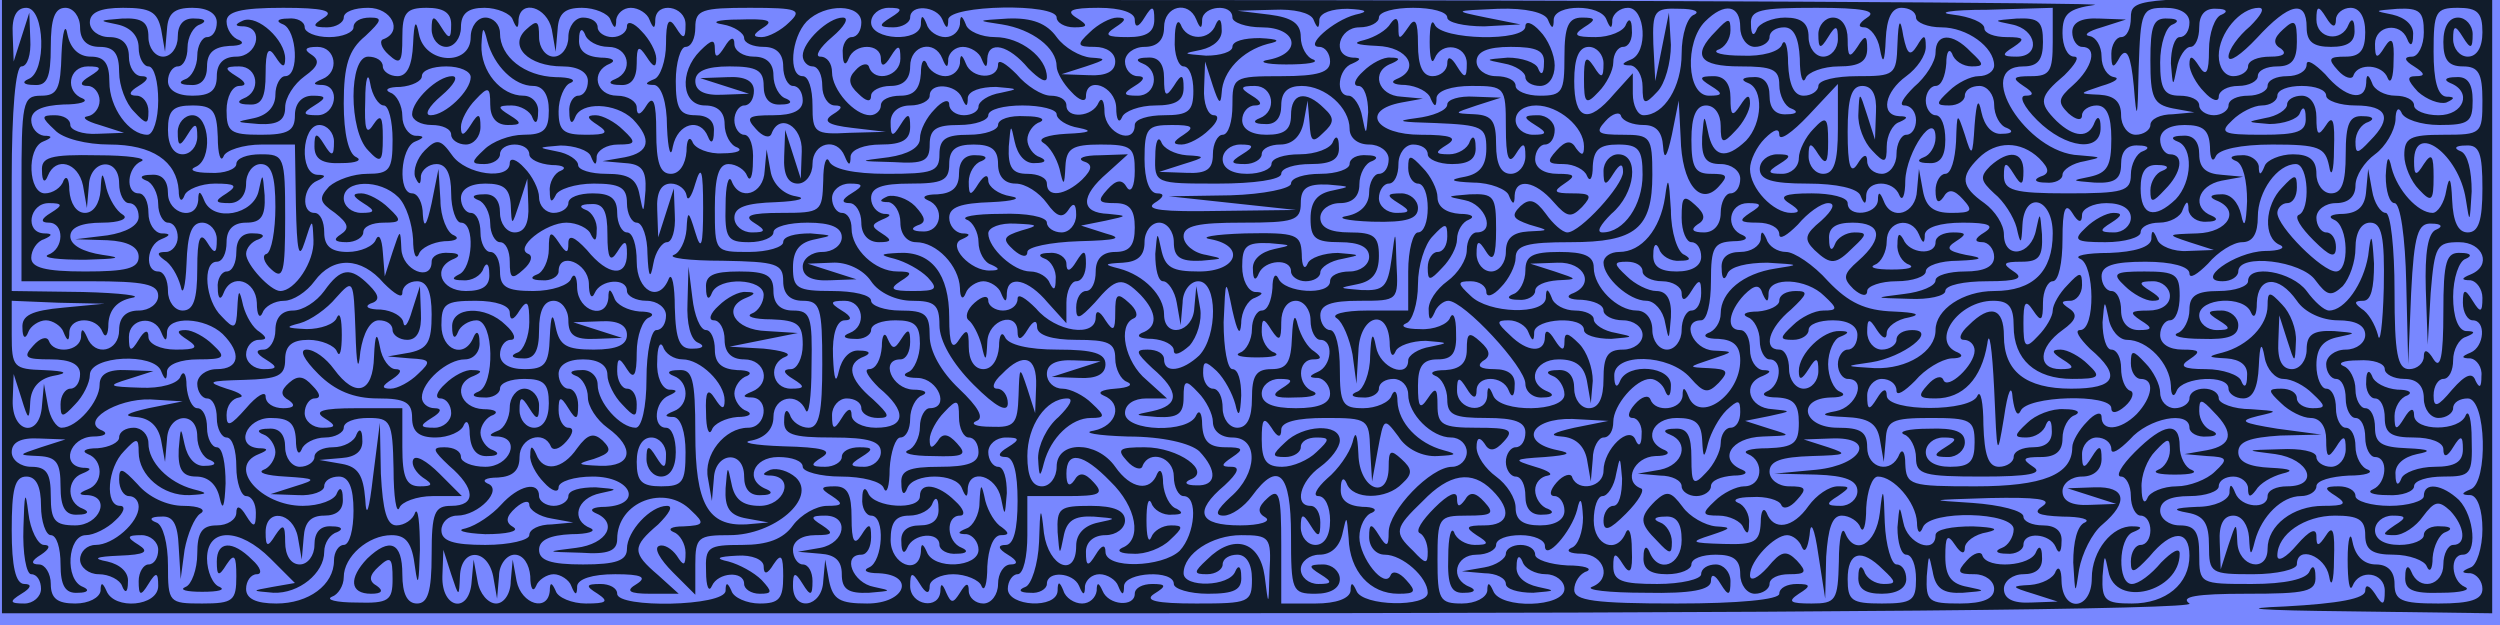 <?xml version="1.0" standalone="no"?>
<!DOCTYPE svg PUBLIC "-//W3C//DTD SVG 20010904//EN" "http://www.w3.org/TR/2001/REC-SVG-20010904/DTD/svg10.dtd">
<svg xmlns="http://www.w3.org/2000/svg" version="1.1" width="256mm" height="64mm" viewBox="0 0 2560 640">
<g id="Mazody_in_Blue_by_Adam_Stanislav">
<title>Mazody in Blue, by Adam Stanislav</title>
<defs>
<filter style="color-interpolation-filters:sRGB;" id="ThePits">
<feGaussianBlur result="result0" in="SourceGraphic" stdDeviation="0.5" id="feGaussianBlur3381"/>
<feTurbulence baseFrequency="0.042" seed="488" numOctaves="7" result="result1" id="feTurbulence3383"/>
<feDisplacementMap result="result5" xChannelSelector="R" scale="0" in2="result1" in="result1" yChannelSelector="G" id="feDisplacementMap3385"/>
<feComposite result="result2" operator="in" in2="result5" in="result0" id="feComposite3387"/>
<feSpecularLighting lighting-color="rgb(255,230,136)" surfaceScale="2" result="result4" specularConstant="2" specularExponent="65" in="result2" id="feSpecularLighting3389">
<feDistantLight elevation="62" azimuth="225" id="feDistantLight3391"/>
</feSpecularLighting>
<feComposite k1="2.5" k3="1" k2="-0.5" in2="result2" in="result4" operator="arithmetic" result="result91" id="feComposite3393"/>
<feBlend result="fbSourceGraphic" mode="multiply" in2="result91" id="feBlend3395"/>
<feColorMatrix values="1 0 0 -1 0 1 0 1 -1 0 1 0 0 -1 0 -2 -0.5 0 5 -2" in="fbSourceGraphic" result="fbSourceGraphicAlpha" id="feColorMatrix3397"/>
<feGaussianBlur stdDeviation="8" in="fbSourceGraphicAlpha" result="result0" id="feGaussianBlur3399"/>
<feOffset dx="2" dy="2" in="result0" result="result3" id="feOffset3401"/>
<feSpecularLighting in="result0" result="result1" lighting-color="rgb(255,255,255)" surfaceScale="4" specularConstant="0.8" specularExponent="15" id="feSpecularLighting3403">
<fePointLight x="-5000" y="-10000" z="20000" id="fePointLight3405"/>
</feSpecularLighting>
<feComposite in2="fbSourceGraphicAlpha" in="result1" result="result2" operator="in" id="feComposite3407"/>
<feComposite in="fbSourceGraphic" result="result4" operator="arithmetic" k2="2" k3="2" in2="result2" id="feComposite3409"/>
<feBlend mode="darken" in2="result4" id="feBlend3411"/>
</filter>
</defs>
<rect id="Bridges" fill="rgb(47%,53%,100%)" width="2560" height="640"/>
<g id="Pits" transform="translate(0,640) scale(1,-1)" fill="rgb(7%,11%,17%)" stroke="none" filter="url(#ThePits)">
<path d="M0 325l0-315 1128 0c731 0 1122 4 1112 10-10 7 7 10 58 10 62 0 72 2 71 18 0 10-3 12-6 5-3-8-25-13-59-13-53 0-54 0-54 30 0 23-4 30-20 30-11 0-20 7-20 15 0 10 10 15 30 15 17 0 30 5 30 10 0 6 7 10 15 10 8 0 15-6 15-12 0-9 2-10 8-2 4 7 16 14 27 17 13 3 9 5-12 6-22 1-33 6-33 16 0 11 12 15 43 17l42 1-45 6c-37 6-40 8-20 13 22 5 21 5-7 7-18 0-33 6-33 11 0 6-7 10-15 10-8 0-15-4-15-10 0-5-7-10-15-10-8 0-15 7-15 16 0 8-7 22-15 30-13 14-15 14-15 0 0-9 5-16 10-16 15 0 12-19-4-36-17-17-36-18-36-3 0 6-7 4-15-5-8-8-15-20-15-26 0-28-30-40-99-40-67 0-71 1-72 23 0 12-3 16-6 10-8-21-33-15-33 7 0 16-7 20-30 20-36 0-43 30-7 31 12 0 16 3 9 6-6 2-12 15-12 28 0 13 6 26 12 28 10 4 10 6 0 6-17 1-42-23-42-41 0-10 3-9 10 2 8 13 10 12 10-2 0-10-7-18-15-18-8 0-15 9-15 20 0 11-4 20-10 20-17 0-11 22 12 41 17 16 18 19 5 19-10 0-17-4-17-10 0-5-10-10-22-11-13 0-17-3-10-6 6-2 12-13 12-24 0-10 5-19 10-19 14 0 12-27-3-33-6-3-2-6 11-6 17-1 22-7 22-26 0-21-5-25-32-26-18 0-27-3-20-6 17-7 15-33-4-33-8 0-22-7-30-15-14-13-13-15 4-15 11 0 23-6 25-12 4-8 6-7 6 4 1 9-5 19-11 21-7 3-1 6 14 6 14 1 28-3 30-8 2-5 9-3 16 5 11 12 9 14-8 14-11 0-20 7-20 15 0 11 12 15 43 16 36 1 38 2 17 9l-25 8 28 1c47 2 33-27-15-32l-43-4 43-1c30-1 42-6 42-17 0-8-8-15-17-15-15 0-16 2-3 10 13 9 13 10 0 10-9 0-22-9-30-20-16-23-36-26-43-7-3 6-6 2-6-10-1-20-6-23-38-22-34 1-35 2-13 9 21 7 22 8 5 9-11 1-27 10-34 20-12 16-16 17-28 6-17-17-16-23 2-41 13-14 15-14 15-1 0 9-6 18-12 20-8 3-6 6 5 6 12 1 17-7 17-24 0-26-24-35-33-12-3 7-6 5-6-5-1-13 7-18 24-18 14 0 25 5 25 10 0 6 11 10 25 10 18 0 25-5 25-20 0-11 7-20 15-20 8 0 15 5 15 10 0 6 9 10 20 10 17 0 19 2 8 14-11 11-16 10-30-7-10-11-18-15-18-8 0 15 25 41 38 41 6 0 13-6 15-12 3-7 6-2 8 12 1 16 5 8 9-20l7-45 1 43c2 29 6 42 16 42 8 0 17-6 19-12 3-7 6 2 6 20 1 17 6 32 12 32 16 0 39-26 40-47 0-10 3-13 6-5 7 18 93 16 93-2 0-8-6-17-12-19-8-3-6-6 5-6 9-1 17 4 17 9 0 14 27 12 33-2 3-8 6-6 6 5 1 11-6 17-19 17-11 0-20 4-20 9 0 6-24 12-52 14-47 3-46 3 17 5 48 1 65-1 55-8-11-7-6-10 20-11 19 0 29-3 23-6-8-3-12-20-12-41 2-34 2-34 6-7 3 16 13 37 24 46 27 23 24 39-8 38l-28-1 25-8 25-8-27-1c-19-1-28 4-28 14 0 8 9 15 20 15 12 0 20 7 20 18 0 14-2 15-10 2-8-13-10-12-10 3 0 9 7 17 15 17 8 0 15-5 15-12 0-6 8-1 19 10 19 22 61 30 61 12 0-5 8-10 18-9 10 0 12 3 5 6-7 2-13 11-13 20 0 13 2 13 15-1 21-21 19-34-7-39l-23-4 23-2c21-1 22-3 8-16-8-8-26-15-39-15-14 0-28-6-30-12-3-7-6-3-6 10-1 13 6 30 14 38 13 14 15 14 15 1 0-9-6-18-12-20-7-3 1-5 17-5 17 0 24 2 17 5-6 2-12 13-12 24 0 26-16 24-46-6-14-14-20-25-14-25 5 0 10-9 10-20 0-11 5-20 10-20 6 0 10-7 10-15 0-8-4-15-10-15-5 0-10-7-10-17 0-13 3-12 19 5 23 28 41 28 41 1 0-29-24-49-59-49-27 0-31 3-30 28 2 23 2 24 6 5 7-38 73-21 73 18 0 7-8 2-19-9-10-12-23-22-30-22-15 0-14 47 1 53 10 4 10 6 0 6-21 1-42-25-42-53 0-33-30-36-31-3 0 12-3 16-6 10-2-7-14-13-26-14-20-1-20-2 3-9l25-8-27-1c-19-1-28 4-28 14 0 8 9 15 20 15 13 0 20 6 19 18 0 10-3 12-6 5-5-15-50-18-55-4-1 5-9 3-16-5-11-12-9-14 8-14 11 0 20-7 20-15 0-10-11-15-35-15-32 0-35 2-34 28 2 23 2 24 6 5 3-18 11-23 31-22 24 2 24 2 5 6-17 3-23 11-23 31 0 21 2 24 10 12 6-9 10-10 10-3 0 6 10 14 23 16 13 3 8 5-15 6-21 0-38-3-38-9 0-20-29-9-33 13-4 19-4 18-6-5 0-16 4-28 9-28 6 0 10-11 10-25 0-22-4-25-35-25-31 0-35 3-35 25 0 28 14 32 36 10 14-13 14-15 1-15-9 0-18 6-20 13-3 7-6 5-6-5-1-13 7-18 24-18 16 0 25 6 25 15 0 8-4 15-10 15-5 0-11 19-12 43-1 36-2 38-5 10-4-33-26-45-36-20-3 6-6-7-6-30-1-40-3-43-28-43-22 0-25 2-13 10 13 8 12 10-2 10-10 0-18-4-18-10 0-6-42-10-105-10-84 0-105 3-105 14 0 8 6 17 13 19 6 3-3 6-20 6-18 1-33 6-33 11 0 6-7 10-15 10-8 0-15-4-15-9 0-5-10-12-22-14l-23-4 23-2c12 0 22-5 22-11 0-5 12-9 28-9 23 2 24 2 5 6-14 3-23 11-22 21 0 11 3 12 6 5 2-7 13-13 24-13 10 0 19-7 19-15 0-19-66-21-73-2-4 9-6 9-6 0-1-7-12-13-26-13-23 0-25 4-25 45 0 43 1 45 30 45 26 0 29 2 18 14-9 10-15 11-20 2-6-8-8-7-8 2 0 8-9 4-23-10-13-13-20-24-15-26 4-2 8-10 8-19 0-13-2-13-15 1-20 19-19 23 10 51 27 28 50 32 71 11 21-21 17-36-8-36-19 0-20-2-8-10 13-8 13-10-2-10-9 0-19 6-21 13-3 6-6-5-6-25-1-30 3-38 17-37 10 0 12 3 5 6-21 8-15 33 7 33 11 0 20 5 20 10 0 6 11 10 25 10 14 0 25-5 25-11 0-16 27 14 33 37 3 14 5 12 6-8 0-14-5-29-12-31-6-3-2-6 11-6 23-1 31-26 10-34-7-3 17-6 55-6 47-1 67 3 67 12 0 8 4 7 10-3 8-13 10-12 10 3 0 9-7 17-15 17-8 0-15-4-15-10 0-5-20-10-45-10-36 0-45 3-45 18 0 14 2 15 10 2 7-11 10-8 9 15 0 17-3 24-6 18-9-23-33-14-33 12 0 14 4 25 9 25 5 0 12 10 14 23 4 19 4 18 6-5 0-16-3-28-9-28-5 0-10-7-10-15 0-12 6-10 23 7 13 13 20 25 15 26-18 7-7 32 15 33 12 0 16 3 10 6-23 9-14 33 12 33 19 0 25-5 26-22 1-20 2-20 6-4 3 11 11 26 19 34 12 11 14 11 14-2 0-9-4-16-10-16-5 0-10-7-10-16 0-8-7-22-15-30-13-14-15-12-15 15 0 23-4 31-17 30-11 0-13-3-5-6 20-8 14-31-10-36l-23-4 23-2c12 0 22-5 22-11 0-5 7-10 15-10 8 0 15 5 15 10 0 6 10 10 23 11 12 0 16 3 9 6-25 10-12 33 21 34 30 1 30 1 7 8l-25 8 25 5c23 5 23 5 3 7-24 1-32 26-10 34 9 4 9 6 0 6-7 1-13 10-13 21 0 11-4 20-10 20-15 0-12 19 4 36 11 11 16 11 19 1 4-9 6-9 6 1 1 17 39 15 57-3 14-13 14-15-1-15-9 0-23-7-31-15-14-13-14-15 0-15 9 0 16 5 16 10 0 6 11 10 25 10 16 0 25-6 25-15 0-8-4-15-10-15-5 0-10-7-10-15 0-8 5-15 10-15 20 0 9-29-12-33-17-3-15-5 9-6 24-1 33-6 36-23l4-23 2 23c1 19 6 22 46 22 41 0 45-2 45-25 0-20-5-25-25-25-16 0-25 6-25 15 0 8 8 15 18 15 14 0 15-2 2-10-13-8-12-10 3-10 9 0 17 7 17 15 0 11-10 15-37 14-21 0-32-3-25-6 6-2 12-13 12-24 0-17 8-19 68-19 47 0 63 3 52 10-12 8-11 10 8 10 15 0 22 6 22 19 0 11 6 22 13 24 6 3 2 6-11 6-13 1-30-6-38-14-14-13-14-15-1-15 9 0 18 6 20 13 3 7 6 5 6-5 1-12-6-18-19-18-11 0-20-4-20-10 0-5-7-10-15-10-11 0-15 12-16 43 0 23-3 36-6 30-6-17-93-17-93 0 0 8-4 7-10-3-8-13-10-12-10 3 0 9 7 17 15 17 8 0 15-5 15-12 0-6 8-1 19 10 10 12 27 22 37 23 11 0 13 3 7 6-29 11 0 53 36 53 16 0 21-6 21-26 0-34 22-54 60-54 28 0 30 2 16 15-8 8-21 15-28 15-10 0-9-3 2-10 13-8 12-10-2-10-24 0-23 22 2 40 14 10 16 16 7 22-9 6-9 8 1 8 6 0 12 7 12 16 0 14-2 14-15 0-8-8-15-20-15-26 0-6-7-18-15-26-13-14-15-12-15 13 0 22 2 25 10 13 8-12 10-11 10 8 0 12 5 22 10 22 6 0 10 19 10 43 0 31 3 38 10 27 6-10 10-11 10-2 0 6 11 12 25 12 16 0 25-6 25-15 0-8-8-15-17-15-15 0-16 2-3 10 11 7 12 10 2 10-7 0-20-7-28-15-14-13-11-15 20-15 20 0 36 5 36 10 0 6 9 10 19 10 11 0 22 6 24 13 4 10 6 10 6 0 1-7 9-13 19-12 10 0 12 3 5 6-21 8-15 31 10 36l22 4-22 2c-16 1-23 7-23 21 0 13-6 20-17 19-11 0-13-3-5-6 16-6 15-41-2-59-22-21-36-17-36 11 0 17 5 25 18 24 10 0 12-3 4-6-6-2-12-11-12-20 0-13 2-13 15 1 17 17 20 36 5 36-5 0-10 7-10 15 0 9 9 15 25 15 19 0 25-5 26-22 0-13 3-17 6-10 3 7 25 12 58 12 48 0 54-3 58-22 2-13 5-6 5 17 1 29-1 36-8 25-8-12-10-11-10 8 0 13-6 22-15 22-8 0-15-4-15-9 0-5-10-12-23-14-19-4-19-4 5-6 14 0 29 5 31 11 3 8 6 6 6-4 1-15-8-18-45-18-40 0-44 2-30 15 8 8 22 15 30 15 9 0 16 5 16 10 0 6 11 10 25 10 14 0 25-4 25-10 0-5 14-10 30-10 33 0 38-13 15-36-13-14-15-14-15-1 0 9 6 18 13 20 7 3 5 6-5 6-14 1-18-7-18-39 0-29-4-40-15-40-8 0-15 9-15 20 0 14-7 20-24 20-13 0-27-6-29-12-4-10-6-10-6 0-1 6-9 12-18 11-11 0-13-3-5-6 7-3 11-20 11-41-1-24-3-29-6-14-3 13-11 22-21 21-11 0-12-3-5-6 26-10 13-33-19-34-31-1-32-1-8-9l25-8-27-1c-14-1-29 5-31 12-4 10-6 10-6 0-1-8-17-13-43-14-24 0-37-3-30-6 15-6 16-73 0-73-6 0-1-8 10-19 33-28 27-41-19-41-47 0-69 18-69 54 0 29-14 33-36 11-9-8-11-15-5-15 6 0 11-5 11-11 0-15-28-41-32-30-2 5-9 3-16-5-11-12-9-14 8-14 28 0 47 20 53 56 2 16 5-5 7-46 3-70 3-72 10-30 4 28 8 36 9 20 2-14 5-19 8-13 6 16 93 18 93 3 0-6 6-5 14 2 8 7 10 15 5 16-5 2-9 12-9 23 0 10-4 19-10 19-5 0-9 12-9 28 2 23 2 24 6 5 2-13 11-23 19-23 21 0 44-24 45-47 0-10 3-13 6-5 6 14 53 17 53 2 0-5 7-10 15-10 10 0 15 11 16 33 1 23 3 26 6 9 2-12 11-22 19-22 9 0 22-7 30-15 14-13 14-15 0-15-9 0-16 5-16 10 0 6-7 10-16 10-14 0-14-2 0-15 8-8 22-15 30-15 10 0 16-9 16-22 0-19 2-20 10-8 8 13 10 12 10-2 0-10-7-18-15-18-8 0-15 5-15 10 0 6-17 9-37 8-37-1-37-1-5-5 35-5 46-33 12-33-11 0-20-4-20-10 0-14-27-12-33 3-4 10-6 10-6 0-1-7-15-14-33-14-24-1-27-3-10-6 17-3 22-11 22-34 0-28 2-29 45-29 25 0 45 5 45 10 0 20 29 9 33-12 2-13 5-6 5 17 1 29-1 36-8 25-8-12-10-12-10-1 0 9-7 6-20-9-11-13-20-18-20-11 0 22 28 41 59 41 24 0 31-4 31-20 0-15 7-20 29-20 16 0 32-6 34-12 3-7 6-3 6 9 1 12 7 24 13 26 8 3 6 6-4 6-10 1-18-3-18-9 0-5-11-10-25-10-16 0-25 6-25 15 0 8 8 15 18 15 14 0 15-2 2-10-13-9-13-10 0-10 9 0 22 9 29 19 12 16 16 17 28 6 15-16 17-35 3-35-5 0-10-9-10-20 0-22-25-28-33-7-3 7-6 5-6-5-1-14 7-18 37-17 20 0 31 3 24 6-14 6-16 33-2 33 15 0 12 39-4 56-17 16-36 19-36 4 0-5-16-10-35-10-19 0-35 5-35 10 0 6-8 10-17 10-15 0-16-2-3-10 12-8 9-10-13-10-31 0-57-20-57-44 0-25-30-19-31 7-1 21-1 21-9-3l-8-25-1 28c-1 18 4 27 14 27 9 0 15-10 16-22 1-20 2-20 6-4 7 26 28 46 47 46 9 0 16 5 16 10 0 6 15 10 33 11 17 0 26 3 20 6-7 2-13 13-13 24 0 10-4 19-10 19-5 0-10 9-10 20 0 11-4 20-10 20-5 0-10 11-10 24 0 18 7 26 23 29 19 4 18 4-5 6-22 1-28-4-28-19 0-11-7-20-15-20-10 0-15 9-14 28l1 27 8-25c8-25 8-25 9-2 1 13-6 30-14 38-13 14-15 14-15-1 0-20-20-41-46-48-16-4-16-5 4-6 14-1 22-7 21-18 0-11-3-13-6-5-2 6-19 12-36 12-24 0-28 3-17 10 12 8 11 10-7 10-14 0-23 6-23 15 0 8 5 15 10 15 6 0 10 11 10 25 0 22-4 25-36 25-31 0-34-2-20-15 8-8 21-15 28-15 10 0 9 3-2 10-13 8-12 10 3 10 9 0 17-7 17-15 0-9-9-15-22-15-19 0-20-2-8-10 13-8 12-10-2-10-11 0-18 8-18 20 0 11-4 20-10 20-5 0-10 7-10 15 0 11 12 15 45 15 27 0 45-5 45-12 0-6 8-1 19 10 10 12 26 22 35 22 11 0 16 9 16 26 0 26 20 54 39 54 13 0 15-47 3-52-5-2 2-13 15-26 17-17 23-19 23-7 0 8-4 15-10 15-5 0-10 7-10 15 0 8 9 15 20 15 13 0 20 7 20 18 0 10 9 24 20 32 11 8 20 24 21 35 0 11 3 14 6 8 2-7 20-13 39-13 30 0 34 3 34 25 0 17-5 25-17 24-11 0-13-3-6-6 23-9 14-33-12-33-14 0-25 5-25 10 0 6-9 10-19 10-11 0-22 6-24 13-4 10-6 9-6 0-1-20-22-15-42 9-11 11-19 16-19 10 0-7-9-12-20-12-11 0-20-4-20-10 0-5-9-10-20-10-11 0-20-4-20-10 0-5-7-10-15-10-8 0-15 5-15 10 0 6-9 10-20 10-16 0-20 7-20 34 0 19 6 37 13 39 7 3 5 6-5 6-15 1-18-7-18-43 0-38 3-45 23-49l22-4-22-2c-13 0-23-5-23-11 0-5-7-10-15-10-8 0-15 9-15 20 0 14-7 20-22 21-22 1-22 1 2 9 14 4 19 8 13 9-7 1-13 10-13 21 0 11-6 20-12 21-7 1-2 5 12 9l25 8-27 1c-19 1-28-4-28-14 0-8 5-15 10-15 16 0 11-21-9-39-16-14-16-18-5-29 8-7 14-8 14-2 0 5 7 10 15 10 10 0 15-10 15-34 0-28-4-35-22-39-20-4-19-4 5-6 21-1 27 4 27 19 0 13 6 20 18 19 10 0 12-3 4-6-6-2-12-13-12-24 0-17-8-19-65-19-55 0-65 3-65 18 0 14 2 15 10 2 8-13 10-12 10 3 0 20-15 22-34 5-11-11-10-15 4-28 10-8 20-24 23-35 4-18 5-18 6 3 2 35 31 28 31-9 0-39-20-59-60-59-32 0-60-19-60-40 0-22-29-40-62-39-32 2-32 2-4 6 33 5 69 33 42 33-9 0-16-4-16-10 0-5-7-10-15-10-8 0-15 8-15 18 0 14 2 15 10 2 6-9 10-10 10-3 0 6 10 14 23 16 13 3 7 5-16 6-29 1-46 9-67 31-15 17-35 30-43 30-9 0-18 6-20 13-4 9-6 9-6 0-1-7-10-13-21-13-13 0-20-6-19-17 0-11 3-13 6-5 3 7 20 11 41 11 33-2 34-2 8-6-33-5-56-24-56-46 0-9-6-18-13-20-6-3-2-6 11-6 15-1 22-7 22-22 0-36-42-65-53-37-4 10-6 10-6 1-1-15-28-18-33-4-2 5-9 3-16-5-7-8-8-14-2-14 5 0 10-8 9-17 0-11-3-13-6-6-6 17-33-9-33-31 0-17-26-22-32-7-1 5-9 3-16-5-7-8-8-14-2-14 5 0 10-7 10-15 0-9-9-15-25-15-17 0-25 5-25 18 0 10-9 24-20 32-11 8-20 21-20 30 0 10 3 11 8 4 5-9 11-8 20 2 11 12 6 14-28 14-35 0-40 3-40 23 0 18-2 19-10 7-8-12-10-9-10 13 0 20 5 27 20 27 15 0 20 6 19 28 0 15-3 21-6 15-2-7-17-13-31-12-15 0-21 3-14 6 6 2 12 20 12 40 0 19 7 41 15 49 13 14 15 14 15 0 0-9-4-16-10-16-5 0-10-7-10-16 0-14 2-14 15 0 8 8 15 21 15 29 0 9 6 18 12 20 7 3 3 6-9 6-14 1-23 7-23 17 0 8-7 22-15 30-13 14-15 14-15 0 0-9 5-16 10-16 6 0 10-11 10-25 0-14-4-25-10-25-5 0-10-18-10-40l0-40-42 0c-24 0-38-4-31-8 6-4 13-21 16-37l4-30 2 33c1 37 30 46 32 10 0-13 3-17 6-10 2 6 17 11 31 11 24-2 24-2 5-6-13-2-23-9-23-14 0-19-29-8-33 14-3 16-5 14-6-10 0-17-7-34-13-36-8-3-6-6 5-6 9-1 17 4 17 9 0 6 7 10 15 10 8 0 15-7 15-16 0-20 24-44 44-44 9 0 16-7 16-15 0-8-7-15-15-15-22 0-65-45-65-67 0-15-2-16-10-3-8 13-10 12-10-2 0-10 7-18 16-18 18 0 44-23 44-39 0-15-67-14-73 2-4 9-6 9-6 0-1-8-15-13-36-13l-35 0 0 60c0 51-2 59-14 48-10-9-11-15-2-20 6-4-6-8-26-8-43 0-48 14-16 41 14 13 16 19 7 19-11 0-11 2 1 10 12 8 11 10-7 10-17 0-23 6-24 23 0 12-3 16-6 10-7-19-73-17-73 2 0 9 9 15 22 15l21 0-21 19c-22 18-30 56-13 63 5 2 3 9-5 16-12 11-14 9-14-10 0-19-2-20-10-8-6 10-10 11-10 3 0-21-41-15-61 9-11 11-19 16-19 10 0-7-7-12-15-12-8 0-15 5-15 10 0 6-6 5-14-2-8-7-10-15-6-18 4-3 10-14 13-25 4-18 5-18 6 3 1 23 31 32 31 10 0-9 4-8 10 2 6 10 10 11 10 3 0-8 15-13 40-13 33 0 40-3 40-19 0-11 6-22 12-24 7-3 2-6-12-7-14-1-19-4-12-7 20-8 14-31-10-36-13-2 3-5 35-6 36 0 64-7 73-15 19-20 18-36-3-35-11 0-13 3-6 6 22 8-12 33-47 33-26 0-29-2-18-14 7-8 15-10 16-5 7 17 32 9 32-11 0-11 5-20 10-20 15 0 12-39-4-56-18-17-76-19-76-1 0 8-4 7-10-3-8-13-10-12-10 3 0 10 8 17 20 17 11 0 20 7 20 15 0 10-11 15-35 15-32 0-35-2-34-27 2-24 2-25 6-5 3 17 11 22 31 21 24-2 24-2 5-6-15-3-23-12-23-24 0-33-28-22-33 13-3 29-4 28-5-9-1-23-8-44-14-46-8-3-6-6 5-6 9-1 17 4 17 9 0 14 27 12 33-2 4-10 6-10 6 0 1 6 7 12 15 12 8 0 17-6 19-12 4-10 6-10 6 0 1 14 51 17 51 2 0-5 16-10 35-10 27 0 35 4 34 18 0 10-3 12-6 5-6-16-53-17-53-2 0 20 29 39 59 39 29 0 31-2 29-37-1-37-1-37-5-5-5 36-32 44-59 17-14-13-14-15 0-15 9 0 16 5 16 10 0 6 7 10 15 10 9 0 15-9 15-25 0-24-3-25-57-25-41 0-54 3-43 10 13 8 12 10-2 10-10 0-18-4-18-10 0-14-27-12-33 3-4 9-6 9-6 0-1-7-7-13-15-13-8 0-17 6-19 13-4 10-6 10-6 0-1-19-51-16-51 2 0 8 5 15 10 15 6 0 10 18 10 40l0 40 40 0c34 0 39 2 28 14-9 10-15 11-20 2-5-7-8-5-8 7 0 24 17 21 45-8 27-26 33-60 12-68-6-3-2-6 11-6 13-1 30 6 38 14 14 13 14 15 1 15-9 0-18-6-20-12-3-7-5 1-5 17 0 17 2 24 5 18 2-7 12-13 21-12 11 0 12 2 5 6-7 2-13 14-14 26 0 12-3 16-6 10-7-19-27-16-43 7-19 27-60 27-60 0 0-11-7-20-15-20-10 0-15 10-15 31 0 31 19 59 41 59 7 0 2-8-9-19-12-10-21-29-21-42 1-20 2-21 6-5 7 26 28 46 48 46 15 0 15 2 1 15-8 8-22 15-30 15-9 0-16 7-16 15 0 10 9 15 28 14l27-1-25-8-25-8 28-1c18-1 27 4 27 14 0 11-12 15-49 15-30 0-51 5-54 13-3 6-6 2-6-10-1-13-7-23-16-23-9 0-15 9-15 23 0 18-2 19-10 7-7-11-10-5-10 23 0 44-18 68-52 66-19-1-20-2-4-6 11-3 26-11 34-19 11-12 9-14-15-14-22 0-25 2-13 10 13 8 12 10-3 10-23 0-47 23-47 44 0 9-4 16-10 16-5 0-10 7-10 15 0 8 8 15 18 15 14 0 15-2 2-10-10-6-11-10-2-10 6 0 12-9 12-20 0-12 7-20 18-20 13 0 14 2 3 9-11 7-11 9 0 14 10 4 10 6 2 6-7 1-13 8-13 16 0 11 11 15 40 15 33 0 40 3 40 20 0 15 7 20 25 20 18 0 25-5 25-20 0-13 7-20 18-20 10 0 24-9 32-20 10-14 16-16 22-7 5 8 8 7 8-5 0-10-7-18-15-18-8 0-15 5-15 10 0 6-21 10-47 9-27 0-42-3-35-6 6-2 12-13 12-23 0-10 6-21 13-23 9-4 9-6-1-6-20-1-45 26-29 32 9 4 9 6 0 6-7 1-13 8-13 16 0 11 12 15 43 16 23 1 32 4 20 6-13 2-23 10-23 16 0 7-4 6-10-3-8-13-10-13-10 2 0 9 6 19 13 21 7 3 5 6-5 6-12 1-18-6-18-19 0-14-7-20-22-21-13 0-17-3-10-6 18-7 14-33-5-32-11 0-13 3-6 6 10 3 9 8-2 20-8 8-21 12-28 10-9-4-9-6 1-6 6-1 12-10 12-21 0-12 7-20 16-20 21 0 44-24 45-47 0-10 3-13 6-5 2 6 11 12 18 12 7 0 16-6 18-12 4-10 6-10 6 0 1 19 22 14 42-10l19-21 0 21c0 12 5 22 10 22 6 0 10 8 10 18 0 14-2 15-10 2-6-10-10-11-10-2 0 6-8 12-17 11-11 0-13-3-5-6 6-2 12-12 11-21 0-11-2-12-6-4-2 6-11 12-20 12-17 0-43 24-43 39 0 6 12 11 28 10 24-1 24-2 6-7-19-6-20-9-8-20 8-7 14-8 14-2 0 5 23 10 53 11 39 1 46 3 27 8l-25 8 25 5c23 5 23 5 3 7-29 1-29 18-1 42l21 19-29-1c-16 0-23-3-17-6 10-3 10-8-1-19-17-16-36-19-36-4 0 6-9 10-20 10-15 0-20 6-19 28 2 23 2 24 6 5 3-14 11-23 21-22 11 0 12 3 5 6-7 2-13 11-13 18 0 7 6 16 13 18 6 3 0 6-15 6-16 1-28-3-28-9 0-5-13-10-30-10-23 0-30-4-30-20 0-18-7-20-54-20-34 0-56 5-59 13-3 6-6-3-6-20-1-32-2-33-43-33-32 0-39-3-28-10 13-8 12-10-2-10-10 0-18 7-18 15 0 11 12 15 43 16 23 1 32 4 20 6-13 2-24 13-26 26l-4 22-2-22c-1-24-26-32-34-10-3 6-6-5-6-25-1-34 2-38 24-38 14 0 25 5 25 10 0 6 16 10 35 10 24 0 35-5 35-15 0-8-9-15-20-15-11 0-20-7-20-15 0-10 9-15 28-14l27 1-25 8-25 8 25 1c15 1 32-7 40-19 8-12 26-20 42-20 23 0 28-4 28-25 0-16 13-39 35-61 23-23 35-29 35-19 0 8-5 15-11 15-6 0-4 7 5 15 22 23 36 18 35-12l-1-28-8 25c-8 24-8 23-9-7-1-29-4-33-28-32-16 0-22 3-15 6 8 3 2 14-18 33-18 17-30 38-30 54 0 22-4 26-30 26-16 0-30 5-30 10 0 6-18 10-40 10-36 0-40 3-40 24 0 18 7 26 23 29 19 4 18 4-5 6-16 0-28-3-28-9 0-5-16-10-35-10-35 0-35 0-35 45 0 32 4 45 14 45 8 0 17-6 19-12 3-7 6-1 6 15 1 15-3 27-9 27-5 0-10 7-10 15 0 8 5 15 10 15 6 0 10 7 10 15 0 10-9 15-27 14l-28-1 25-8 25-8-27-1c-19-1-28 4-28 14 0 10 11 15 35 15 28 0 35-4 35-20 0-13 6-20 18-19 10 0 12 3 5 6-7 2-13 13-13 24 0 12-7 19-20 19-11 0-20 6-20 13 0 8-4 7-10-3-7-11-10-12-10-2 0 10-3 10-15-2-22-22-19-56 5-56 13 0 20-7 20-19 0-11 6-22 13-24 6-3 0-6-15-6-14-1-29 5-31 12-3 6-6 2-6-10-1-13-7-23-16-23-11 0-15 11-15 43 0 31-3 38-10 27-6-10-10-11-10-2 0 6-9 12-20 12-22 0-28 25-7 33 6 3 2 6-10 6-15 1-23 7-22 19 0 10 3 12 6 5 2-7 13-13 24-13 21 0 26-25 7-33-8-3-6-6 5-6 11-1 17 6 17 22 0 18 2 19 10 7 7-11 10-12 10-2 0 7-7 20-15 28-8 9-15 11-15 5 0-6-7-11-15-11-8 0-15 5-15 10 0 6-7 10-15 10-8 0-15-9-15-20 0-11-7-20-15-20-8 0-15 9-15 20 0 17-2 18-13 8-19-17 2-38 37-38 16 0 26-6 26-15 0-8-4-15-10-15-5 0-10-8-9-17 0-11 3-13 6-5 6 16 41 15 59-2 20-21 17-34-8-39l-23-4 23-2c17-1 22-7 21-28-2-24-2-25-6-5-3 17-11 22-34 22-16 0-29 4-29 9 0 5-10 12-22 14-20 4-20 4 4 6 14 0 29-5 31-11 4-10 6-10 6 0 1 6 10 12 22 12 18 0 19 2 5 15-8 8-21 15-28 15-10 0-9-3 2-10 12-8 9-10-12-10-23 0-28 4-28 24 0 13 6 27 12 29 7 3 0 6-15 6-32 1-57 21-57 45 0 9-7 16-15 16-8 0-15-9-15-20 0-30-47-28-53 3-3 16-5 13-6-10-1-22-6-33-16-33-8 0-15 5-15 10 0 6-7 10-15 10-20 0-20-76 0-96 13-14 15-12 15 13 0 22-2 25-10 13-7-11-9-4-8 25 0 23 3 30 5 18 2-13 9-23 14-23 5 0 9-16 9-35 0-31-3-35-26-35-14 0-31-6-39-13-11-12-10-16 6-27 14-11 15-16 6-22-8-5-7-8 6-8 9 0 17 5 17 10 0 6 9 10 21 10 18 0 19 2 5 15-8 8-21 15-28 15-10 0-9-3 2-10 13-8 12-10-2-10-10 0-18 7-18 15 0 19 37 20 56 1 8-8 14-27 15-43 0-15 3-22 6-15 2 6 14 12 26 13 12 0 16 3 10 6-7 2-14 19-14 36l-2 32-7-35c-5-23-8-27-9-12 0 12-5 22-11 22-15 0-12 47 3 53 10 4 10 6 0 6-7 1-13 10-13 20 0 11-6 22-12 24-7 3-3 6 10 6 12 1 22 6 22 11 0 6 11 10 25 10 14 0 25-5 25-11 0-14-26-39-41-39-7 0-2 9 11 20 13 11 18 20 11 20-15 0-41-25-41-39 0-6 9-11 20-11 11 0 20-4 20-10 0-5 7-10 15-10 8 0 15 8 15 18 0 14-2 15-10 2-7-11-10-12-10-2 0 7 7 20 15 28 13 14 15 13 15-5 0-13 6-21 18-21 14 0 15 2 2 10-13 8-13 10 2 10 9 0 19-6 21-12 3-8 6-6 6 5 1 9-6 17-15 17-23 0-44 25-43 52 1 19 2 20 6 4 7-26 28-46 47-46 10 0 16-9 16-25 0-20-5-25-26-25-14 0-32-7-40-15-14-13-14-15 0-15 9 0 16 5 16 10 0 6 7 10 15 10 8 0 15-4 15-10 0-5 10-10 23-11 12 0 16-3 9-6-6-2-12-12-11-21 0-11 2-12 6-4 2 6 20 12 39 12 27 0 34-4 34-20 0-11 5-20 10-20 6 0 11-15 11-32 1-24 3-27 6-10 2 12 9 22 14 22 5 0 9 12 8 28l-1 27-8-25-8-25-1 28c-1 18 4 27 14 27 8 0 15-6 16-12 1-7 5-2 9 12 6 20 8 14 8-25 0-39-2-45-8-25-7 23-8 23-9 3-1-12-7-24-13-26-7-3 15-6 50-6 55-1 62-3 62-21 0-13 7-20 20-20 18 0 20-7 20-65 0-49-3-65-14-65-8 0-17 6-19 13-3 7-6 5-6-5-1-15 8-18 49-18 38 0 50-4 50-15 0-8-8-15-17-15-15 0-16 2-3 10 13 8 12 10-2 10-10 0-18-4-18-10 0-5-8-10-17-10-15 0-16 2-3 10 11 7 0 10-40 11-30 1-45 4-32 6 14 3 22 12 22 24 0 21 25 26 33 7 3-7 6 13 6 45 1 51-1 57-19 57-13 0-20 7-20 20 0 16-7 20-35 20-27 0-35-4-34-17 0-11 3-13 6-5 7 17 53 15 53-2 0-8-6-17-12-19-7-3 2-6 20-6 27-1 32-5 32-26 0-14-6-25-12-25-9 0-8-4 2-10 13-8 12-10-2-10-20 0-24 26-5 33 6 3-4 6-23 8l-35 2 35 7 35 7-32 2c-33 1-46 24-21 34 10 4 10 6 0 6-7 1-20-6-28-14-9-8-11-15-5-15 6 0 11-9 11-20 0-13 7-20 20-20 22 0 28-25 8-33-10-4-10-6 0-6 18-1 15-31-4-31-24 0-46-28-41-52l4-23 2 23c1 27 31 30 31 2 0-13 6-20 18-19 10 0 12 3 5 6-23 9-14 33 12 33 14 0 25-4 25-10 0-5 18-10 39-10 22 0 42-5 44-12 3-7 6 2 6 20 1 17 6 32 11 32 6 0 10 9 10 19 0 11 6 22 12 24 7 3 3 6-9 6-22 1-34 31-13 31 6 0 10 8 10 18 0 13-2 14-9 3-7-11-9-11-14 0-3 8-6 4-6-8-1-13-6-23-13-23-6 0-1-8 10-19 29-24 28-41-3-41-14 0-25 6-25 13 0 8-4 7-10-3-8-13-10-12-10 3 0 9 7 17 15 17 8 0 15-4 15-10 0-5 7-10 17-10 13 0 12 3-5 19-25 21-28 37-9 44 7 3 6 6-5 6-10 1-18-8-21-21-3-14-5-9-6 15-1 23 4 37 12 37 8 0 7 4-3 10-13 8-12 10 3 10 19 0 23-26 5-33-8-3-6-6 5-6 9-1 17 4 17 9 0 6 11 10 25 10 20 0 25-5 25-24 0-13-6-27-12-29-7-3-3-6 10-6 21-1 33-31 12-31-5 0-10-9-10-19 0-11-6-22-12-24-7-3 4-6 25-6 32-1 36 1 25 13-9 10-15 11-20 2-6-8-8-7-8 2 0 7 7 20 15 28 13 14 15 13 15-5 0-12 5-21 10-21 6 0 10-7 10-15 0-11-11-15-40-15-32 0-40-4-39-17 0-11 3-13 6-5 6 16 50 16 56 0 4-10 6-10 6 0 2 21 29 13 34-10 4-20 4-19 6 5 0 15-3 27-9 27-5 0-10 7-10 15 0 8 8 15 18 15 14 0 15-2 2-10-10-6-11-10-2-10 8 0 12-16 12-45 0-29-4-45-12-45-9 0-8-4 2-10 10-6 11-10 3-10-7 0-13-9-13-20 0-11-7-20-15-20-8 0-15 6-15 13 0 9-3 8-9-2-7-11-9-11-14 0-4 10-6 10-6 2-1-20-31-15-31 5 0 14 2 15 10 2 6-10 10-11 10-2 0 6 11 12 24 12 13 0 27-6 29-12 3-7 6 2 6 20 1 18 6 32 14 32 8 0 9 2 1 8-7 4-14 16-17 27-4 19-5 19-6-2 0-12-7-24-13-26-10-4-10-6 0-6 6-1 12-8 12-16 0-18-46-21-53-2-4 9-6 9-6 0-2-25-31-13-31 12 0 18 5 25 19 25 11 0 22 6 24 13 3 7 6 5 6-5 1-12-6-18-19-18-13 0-20-6-19-17 0-11 3-13 6-6 6 15 33 17 33 3 0-5 8-10 18-9 10 0 12 3 5 6-16 6-17 33-2 33 6 0 4 7-5 15-17 17-36 20-36 5 0-15-47-12-53 3-3 7-6 5-6-5-1-10 4-18 9-18 15 0 12-47-2-53-7-3-3-6 10-6 38-2 27-31-12-31-28 0-35 4-39 23l-4 22-2-22c-1-27-31-32-31-5 0 14 2 15 10 2 8-13 10-12 10 3 0 9-4 17-10 17-5 0-10 7-10 15 0 9 9 15 23 15 18 0 19 2 7 10-13 8-12 10 3 10 25 0 21-28-5-33l-23-4 23-2c15-1 22-7 22-21 0-15 6-20 28-19 23 2 24 2 5 6-22 4-33 33-13 33 6 0 10 8 10 18 0 14-2 15-10 2-7-11-10-7-10 18 0 24-4 32-17 32-15 0-16-2-3-10 12-8 11-10-5-10-11 0-27-9-35-20-10-14-26-20-52-20-35 0-38-2-37-27 0-16 3-22 6-15 6 14 33 16 33 2 0-5 7-10 16-10 13 0 13 2 2 14-8 8-23 16-34 19-14 3-12 5 9 6 15 1 27-4 27-11 0-9 4-8 10 2 8 12 10 9 10-12 0-23-4-28-24-28-13 0-27 6-29 13-4 9-6 9-6 0-1-16-111-18-111-3 0 6-8 10-17 10-15 0-16-2-3-10 12-8 9-10-12-10-14 0-29 6-31 13-4 9-6 9-6 0-2-22-29-14-34 10l-4 22-2-22c0-13-7-23-15-23-8 0-17 10-19 23l-4 22-2-22c-2-34-31-29-30 5l1 27 8-25c8-24 8-24 9-2 1 29 28 29 34 0l4-23 2 23c0 12 8 22 16 22 9 0 15-10 16-22 0-13 3-17 6-10 2 6 11 12 18 12 7 0 16-6 18-12 4-10 6-10 6 0 1 7 15 12 39 12 27 0 33-3 22-10-12-7-8-10 14-10l29 0-21 19c-27 23-27 29 0 52 11 11 16 19 9 19-17 0-41-26-41-44 0-12-11-16-45-16-33 0-45 4-45 15 0 10 11 15 33 16 17 0 26 3 20 6-21 8-15 31 10 36 19 4 18 4-5 6-16 0-28-3-28-9 0-5-7-10-15-10-8 0-15 5-15 10 0 16-21 11-39-9-9-10-25-21-36-24-11-2-2-5 20-6 22 0 35 3 29 7-9 5-8 11 2 20 8 7 14 8 14 3 0-5 10-12 23-14l22-4-22-2c-13 0-23-5-23-11 0-5-20-10-45-10-33 0-45 4-45 15 0 8 7 15 16 15 22 0 48 27 31 33-6 3-2 6 11 6 15 1 22 7 22 21 0 20 25 28 32 11 2-5 9-3 16 5 7 8 8 14 2 14-5 0-10 8-10 18 0 14 2 15 10 2 8-13 10-12 10 3 0 9-4 17-10 17-5 0-10 7-10 15 0 9 9 15 25 15 16 0 25-6 25-16 0-8 7-22 15-30 13-14 15-14 15 0 0 9-4 16-10 16-5 0-10 8-10 18 0 14 2 15 10 2 7-11 10-7 10 17 0 17 6 34 13 36 6 3 2 6-10 6-12 1-24 7-26 14-4 10-6 10-6 0-2-23-31-14-32 10 0 12-3 16-6 10-2-7-20-13-39-13-27 0-34 4-34 20 0 11-4 20-10 20-5 0-10 9-10 20 0 11-4 20-10 20-5 0-10 7-10 15 0 9 9 15 25 15 19 0 25-5 26-22 1-22 1-22 9 2l8 25 1-27c1-19-4-28-14-28-8 0-15 9-15 20 0 13-6 20-17 19-11 0-13-3-5-6 6-2 12-13 12-24 0-10 5-19 10-19 6 0 10-9 10-20 0-17 2-19 14-8 8 7 10 14 5 16-15 6 18 32 39 32 11 0 23-6 25-12 4-8 6-7 6 4 1 9-5 19-11 21-8 3-6 6 5 6 13 1 17-7 17-31 0-25 3-29 10-18 8 13 10 12 10-2 0-24-19-23-41 4-13 14-19 16-19 7 0-11-2-11-10 1-8 12-10 11-10-7 0-12-6-24-12-26-8-3-6-6 5-6 9-1 17 4 17 9 0 21 30 9 31-12 0-13 3-17 6-10 6 14 33 16 33 2 0-5 9-10 20-10 11 0 20-7 20-15 0-8-4-15-10-15-5 0-10-22-10-50 0-29-5-50-11-50-16 0-39 26-39 44 0 9-8 16-17 15-11 0-13-3-5-6 6-2 12-12 12-22 0-9 9-23 20-31 29-21 25-40-7-39-25 1-25 2-7 7 17 6 19 9 9 19-9 8-15 7-26-8-15-22-35-25-42-6-4 9-6 9-6-1-1-7 6-20 14-28 8-9 15-11 15-5 0 6 16 11 35 11 40 0 52-29 13-31-13 0-17-3-11-6 25-10 13-32-19-36-32-4-32-4 5-5 28-2 37 2 37 14 0 38 49 57 76 29 14-13 13-15-8-16-13 0-17-3-10-6 6-2 12-12 12-21 0-14-2-14-9-3-5 7-13 12-18 10-6-2 1-14 14-27l23-23 0 31c0 28 3 30 35 30 46 0 90 38 68 59-8 7-19 10-26 8-9-4-9-6 1-6 24-2 13-31-12-31-18 0-26 7-29 23-4 19-4 19-6-5-1-20 4-28 22-31l22-4-23-2c-39-2-52 21-52 93 0 57-3 66-17 65-11 0-13-3-5-6 16-6 16-30 0-36-10-4-10-6 0-6 7-1 12-15 12-36 0-31-3-35-25-35-20 0-25 5-25 25 0 16 6 25 15 25 8 0 15-8 15-17 0-15-2-16-10-3-8 13-10 12-10-2 0-10 7-18 15-18 9 0 15 9 15 25 0 14-4 25-10 25-14 0-12 27 3 33 9 4 9 6 0 6-7 1-13 13-12 29 0 15 3 21 6 15 2-7 11-13 20-13 18 0 43-24 43-42 0-10-3-9-10 2-7 11-10 8-9-15 0-16 3-24 6-17 2 6 14 12 26 13 12 0 16 3 10 6-7 2-13 11-13 18 0 7 6 16 13 18 6 3 2 6-10 6-16 1-23 7-23 21 0 11-4 20-9 20-6 0-12 15-14 33l-4 32-1-37c-1-21 3-38 11-41 7-3 5-6-5-6-14-1-18 8-19 42 0 23-3 36-6 30-10-26-33-13-33 17 0 17-4 30-10 30-5 0-10 9-10 20 0 15-7 20-25 20-14 0-25-4-25-10 0-5-7-10-15-10-8 0-15 7-15 16 0 8-7 22-15 30-8 9-15 11-15 5 0-18-45-12-59 8-12 17-16 17-28 5-8-8-12-20-10-27 4-9 6-9 6 1 1 6 8 12 16 12 10 0 15-10 15-30 0-16 5-30 10-30 15 0 12-47-2-53-8-4-7-6 4-6 9-1 19 5 21 12 3 7 6 5 6-5 1-13-7-18-24-18-26 0-35 24-12 33 7 3 5 6-5 6-10 1-18-3-18-9 0-21-30-9-31 13-1 21-1 21-9-3l-8-25-2 25c-1 14-4 19-7 13-2-7-16-13-29-13-17 0-24 6-24 20 0 11-4 20-10 20-14 0-12 27 3 33 9 4 9 6 0 6-19 1-16 51 2 51 8 0 15-8 15-17 0-15-2-16-10-3-8 13-10 12-10-2 0-13 8-18 28-17 15 0 21 3 15 6-8 3-13 24-13 55 0 39 5 55 22 69 17 16 18 19 5 19-10 0-17-4-17-10 0-5-11-10-25-10-14 0-25 5-25 10 0 6-8 10-17 9-11 0-13-3-5-6 14-6 17-53 2-53-5 0-10-9-10-19 0-12-8-21-22-24-20-4-19-4 5-6 20-1 27 4 27 17 0 10 9 24 20 32 14 10 16 16 7 22-8 5-7 8 6 8 19 0 23-26 5-33-10-4-10-6 0-6 19-1 14-31-5-31-15 0-16 2-3 10 13 8 12 10-2 10-11 0-18-8-18-20 0-16-7-20-35-20-31 0-35 3-35 25 0 14 6 25 13 25 8 0 7 4-3 10-13 8-12 10 3 10 19 0 23-26 4-33-7-3-5-6 6-6 13-1 17 7 17 32 0 24 3 28 10 17 7-11 10-12 10-2 0 19-28 45-43 39-9-4-9-6 1-6 21-2 13-31-8-31-13 0-20-7-20-20 0-15-7-20-25-20-16 0-25 6-25 15 0 8 5 15 10 15 6 0 10 9 10 19 0 11 6 22 13 24 7 3 5 6-5 6-12 1-18-6-18-19 0-11-7-20-15-20-8 0-15 9-15 20 0 15-6 20-27 19-24-2-25-2-5-6 14-3 22-12 22-24 0-10 5-19 10-19 6 0 10-16 10-35 0-19-5-35-11-35-19 0-39 28-39 54 0 19-5 26-19 26-12 0-21 8-24 23-2 12-5 3-6-20-1-36-4-43-21-43-19 0-20-7-20-95l0-95 70 0c56 0 70-3 70-15 0-8-9-15-20-15-13 0-20-7-20-20 0-22-25-28-33-7-4 9-6 9-6 0-1-15-28-18-33-4-2 5-9 3-16-5-11-12-8-14 18-14 20 0 30-5 30-15 0-8-4-15-10-15-5 0-10-7-10-16 0-14 2-14 15 0 8 8 15 22 15 30 0 20 66 23 73 4 4-10 6-10 6 0 1 7 14 12 32 12 27 0 29 2 15 15-8 8-21 15-28 15-10 0-9-3 2-10 12-8 9-10-12-10-16 0-28 6-28 13 0 8-4 7-10-3-8-13-10-12-10 3 0 19 26 23 33 5 4-10 6-10 6 0 1 17 39 15 57-2 20-20 17-36-6-36-11 0-20-7-20-15 0-8 5-15 10-15 6 0 10-9 10-20 0-11 5-20 10-20 6 0 10-13 10-30 0-16 5-30 10-30 6 0 10-8 10-17 0-15-2-16-10-3-6 10-10 11-10 3 0-7-9-13-20-13-15 0-20-7-20-29 0-16-6-32-12-34-7-3 1-5 17-5 17 0 24 2 18 5-7 2-13 16-13 29 0 32 33 32 65 0l25-25-23-4c-22-4-22-4 1-6 26-1 52 20 52 42 0 9 6 18 13 20 7 3 5 6-5 6-12 1-18-6-18-19 0-11-7-20-15-20-9 0-15 9-15 23 0 18-2 19-10 7-8-13-10-12-10 3 0 25 28 21 33-5l4-23 2 23c1 15 7 22 21 22 13 0 20 6 19 18 0 10-3 12-6 5-2-7-18-13-35-13-43 0-78 40-45 53 10 4 10 6 0 6-25 2-13 31 12 31 19 0 25-5 26-22 0-13 3-17 6-10 2 6 13 12 24 12 10 0 19 5 19 10 0 6 11 10 25 10 23 0 25-3 26-52 0-29 3-47 6-40 2 6 18 12 34 12l30 0-23 23c-13 13-25 20-27 14-2-5 3-13 10-18 11-7 10-9-3-9-14 0-18 9-18 40l0 40-47 0c-35 0-44-3-33-10 13-8 12-10-2-10-10 0-18 7-18 15 0 8 5 15 10 15 7 0 6 5-2 13-9 10-15 11-24 3-9-8-9-13 0-18 7-5 5-8-6-8-10 0-18 5-18 12 0 6-9 1-20-12-16-18-20-20-20-7 0 10 6 17 13 18 6 1 1 5-13 9-21 7-19 8 18 9 35 1 42 4 42 21 0 14 7 20 24 20 13 0 27-6 29-12 3-7 5 1 5 17 0 17-2 24-5 18-2-7-17-12-31-12-21 1-23 2-7 6 11 3 28 15 37 26 18 20 18 19 20-34 1-36 3-43 5-21 3 19 10 32 19 32 8 0 14-4 14-10 0-5 7-10 15-10 10 0 15 9 14 28l-1 27-8-25c-4-14-8-19-9-12-1 6-11 12-23 13-13 0-17 3-11 6 10 3 10 8-1 19-19 19-29 18-46-6-8-11-22-20-32-20-11 0-18-7-18-20 0-11-6-20-12-20-9 0-8-4 2-10 13-8 12-10-2-10-10 0-18 7-18 15 0 8 6 15 13 15 8 0 9 2 1 8-7 4-14 16-17 27-4 18-5 17-6-3-1-21-3-22-16-8-17 16-20 56-5 56 6 0 10 9 10 20 0 13 7 20 20 20 15 0 20 6 19 28-2 23-2 24-6 5-5-25-47-33-56-10-4 10-6 10-6 0-2-22-31-14-31 7 0 13-6 20-17 19-11 0-13-3-5-6 6-2 12-13 12-24 0-10 5-19 10-19 6 0 10-7 10-15 0-8-6-15-12-15-9 0-10-2-2-8 7-4 14-16 17-27 2-11 5-1 6 23 1 30 5 42 16 42 8 0 15-8 15-17 0-15-2-16-10-3-7 11-10 4-10-27 0-32-4-43-15-43-8 0-15 9-15 20 0 11-4 20-10 20-14 0-12 27 3 33 10 4 10 6 0 6-7 1-13 10-13 21 0 11-4 20-10 20-14 0-12 27 3 33 6 3-14 6-45 6-49 1-58-2-57-16 0-11 3-13 6-5 8 20 31 14 36-10l4-23 2 23c1 27 31 30 31 2 0-11 5-20 10-20 6 0 10-6 10-14 0-9-13-16-32-19l-33-4 33-1c21-1 32-7 32-17 0-12-13-15-55-15-41 0-55 4-55 14 0 8 6 17 13 19 9 4 9 6 0 6-20 1-15 31 5 31 14 0 15-2 2-10-10-6-11-10-2-10 16 0 16-27-1-33-6-3 11-5 38-5 34 1 40 2 18 5-20 3-33 10-33 19 0 9 11 14 33 14 17 0 27 4 21 8-7 4-14 16-17 27-4 18-5 18-6-2-1-13-7-23-16-23-9 0-15 10-16 23 0 12-3 16-6 10-2-7-11-13-19-13-17 0-19 46-2 53 10 4 10 6 1 6-7 1-13 8-13 16 0 10 11 15 33 16 17 0 26 3 20 6-19 7-15 33 5 33 14 0 15-2 2-10-10-6-11-10-2-10 6 0 12-7 12-15 0-8-6-15-12-16-7-1-2-5 12-9l25-8-27-1c-16-1-28 4-28 9 0 6-7 10-16 10-14 0-14-2 0-15 8-9 33-15 56-15 44 0 69-17 71-47 0-10 3-13 6-5 2 6 17 12 31 12 21 0 24-2 12-10-13-8-12-10 3-10 10 0 17 8 17 20 0 11 7 20 15 20 11 0 15-12 15-44 0-24-4-46-9-48-5-1-3-9 5-16 12-11 14-3 14 53 0 63-1 65-25 65-14 0-25-4-25-10 0-5-12-10-27-9-16 0-22 3-15 6 18 7 15 53-3 53-8 0-15-8-15-17 0-15 2-16 10-3 8 13 10 12 10-2 0-10-7-18-15-18-9 0-15 9-15 25 0 20 5 25 25 25 21 0 25-5 26-32 0-18 3-27 6-20 2 6 20 12 39 12l34 0 1-62c1-47 3-57 9-38 8 25 8 25 9 2 1-22-19-52-34-52-10 0-35 27-35 38 0 6 6 13 13 15 7 3 5 6-5 6-12 1-18-6-18-19 0-11-4-20-10-20-5 0-10-8-9-17 0-11 3-13 6-5 8 21 33 13 34-10 0-13 3-17 6-10 2 6 12 12 22 12 9 0 23 9 31 20 19 26 48 25 71-2 11-11 19-16 19-10 0 7 7 12 15 12 10 0 15-10 15-34 0-28-4-35-22-39l-23-4 23-2c21-1 22-3 8-16-8-8-21-15-28-15-10 0-9 3 2 10 9 6 10 10 3 10-6 0-14 10-16 23-3 16-5 13-6-10-1-38-19-43-41-13-8 11-20 20-28 20-8 0-3-10 12-25 17-17 36-25 61-25 28 0 35-4 35-20 0-14 7-20 24-20 13 0 27 6 29 13 3 6 6 2 6-10 1-15 7-23 19-22 10 0 12 3 5 6-7 2-13 11-13 18 0 7 6 16 13 18 6 3 2 6-10 6-24 1-32 26-10 34 9 4 9 6-1 6-7 1-20-6-28-14-9-8-11-15-5-15 6 0 11-7 11-15 0-8-8-15-17-15-15 0-16 2-3 10 10 6 11 10 3 10-7 0-13 5-13 11 0 16 26 39 44 39 9 0 16 8 15 18 0 10-3 12-6 5-9-23-33-14-33 12 0 22 4 25 35 25 21 0 35-5 35-12 0-9 4-8 10 2 8 12 10 9 10-12 0-14-6-29-12-31-8-3-6-6 5-6 12-1 17 7 17 29 0 20 5 30 15 30 8 0 15-9 15-20 0-15 6-20 28-19l27 1-25 8-25 8 28 1c18 1 27-4 27-14 0-10-10-15-34-15-28 0-35 4-39 23-3 16-5 13-6-10-1-28-5-33-26-33-16 0-25 6-25 15 0 8 5 15 11 15 6 0 4 7-5 15-21 21-56 19-55-2 0-11 3-13 6-5 2 6 11 12 19 12 18 0 19-66 2-73-8-3-6-6 5-6 9-1 17 4 17 9 0 6 11 10 25 10 20 0 25-5 25-25 0-16-6-25-15-25-8 0-15 8-15 18 0 14 2 15 10 2 8-13 10-12 10 3 0 9-7 17-15 17-8 0-15-9-15-19 0-11-6-22-12-24-10-4-10-6 0-6 24-2 12-31-13-31-14 0-25 5-25 10 0 6-7 10-17 10-13 0-12-3 5-19 27-23 28-41 2-41-17 0-20-7-20-50 0-38-4-50-15-50-10 0-15 10-15 30 0 33-13 38-36 16-19-20-18-36 4-36 11 0 13 3 6 8-9 5-8 11 2 20 12 11 14 9 14-13 0-22-4-25-37-24-21 0-32 3-25 6 6 2 12 11 12 20 0 21 25 43 49 43 15 0 21-8 24-33 3-22 4-16 5 18 0 28-2 44-5 38-2-7-11-13-19-13-10 0-14 15-16 53l-1 52-7-55c-4-35-7-44-8-23-2 24-7 33-24 36l-23 4 23 2c14 1 22 7 21 19 0 10-3 12-6 5-2-7-13-13-24-13-10 0-19-4-19-10 0-5-7-10-15-10-8 0-15 9-15 20 0 13-6 20-17 19-11 0-13-3-5-6 6-2 12-11 12-18 0-7-6-16-12-18-7-3 3-6 22-7 32-2 33-3 10-10l-25-8 28-1c15-1 27 4 27 9 0 6 7 10 15 10 10 0 15-11 15-35 0-19-4-35-10-35-5 0-10-7-10-16 0-25-26-44-59-44-21 0-31 5-31 15 0 8 5 15 11 15 6 0 4 7-5 15-20 20-36 19-36-2 0-15 2-16 10-3 8 12 10 9 10-12 0-25-3-28-35-28-34 0-35 1-35 39 0 22-5 42-12 44-8 3-6 6 5 6 12 1 17-7 18-31l2-33 4 30c3 16 10 33 16 37 7 4-1 8-17 8-17 0-36 9-47 22-16 17-19 18-19 5 0-10 5-17 10-17 6 0 10-5 10-11 0-16-26-39-44-39-9 0-16-7-16-15 0-8 9-15 19-15 11 0 22-6 24-12 3-8 6-7 6 4 1 10-8 18-21 21-16 3-12 5 12 6 27 1 31 4 20 11-13 8-12 10 3 10 9 0 17-7 17-15 0-8-4-15-10-15-5 0-10-8-10-17 0-15 2-16 10-3 8 13 10 12 10-2 0-21-45-25-53-5-4 9-6 9-6 0-1-7-12-13-26-13-18 0-25 5-25 20 0 11-6 20-12 20-9 0-8 4 2 10 9 6 10 10 3 10-6 0-14 15-16 33-3 24-4 21-5-15-1-27 3-48 8-48 6 0 10-7 10-15 0-8-8-15-17-15-15 0-16 2-3 10 10 6 11 10 3 10-9 0-13 18-13 55 0 42 3 55 15 55 10 0 15-10 15-30 0-16 5-30 10-30 6 0 10-13 10-30 0-22 5-30 18-29 10 0 12 3 5 6-19 7-16 53 3 53 8 0 22 7 30 15 9 8 11 15 5 15-16 0-13 39 4 56 13 14 15 14 15-1 0-24 25-45 52-44 19 1 20 2 4 6-26 7-46 28-46 47 0 9-7 16-15 16-8 0-15-4-15-10 0-5-10-10-22-11-13 0-17-3-10-6 16-6 16-30 0-36-10-4-10-6 0-6 24-2 12-31-13-31-21 0-25 5-25 30 0 23-4 30-20 30-11 0-20 7-20 15 0 10 9 15 28 14l27-1-25-8c-24-8-24-8-2-9 18-1 22-7 22-31 0-22 5-30 18-29 10 0 12 3 5 6-17 6-17 30-1 36 10 4 10 6 1 6-23 2-14 31 10 32 12 0 16 3 10 6-24 9 14 33 49 32l33-2-35-7c-22-5-27-8-13-9 14-1 23-9 26-24l4-22 2 23c1 27 31 30 31 3 0-11 6-22 13-24 7-3 6-6-5-6-10-1-18 8-21 22-4 19-4 18-6-5-1-21 4-28 18-28 12 0 21-8 24-22 3-14 5-9 6 15 0 20-3 37-9 37-5 0-10 9-10 20 0 11-4 20-10 20-5 0-10 10-11 23 0 12-3 16-6 10-2-8-21-13-41-12-33 1-35 2-12 9l25 8-27 1c-19 1-28-4-28-15 0-17-23-44-39-44-5 0-12 10-14 23l-4 22-2-22c-2-34-31-29-30 5l1 27 8-25c7-23 8-23 9-3 1 14 9 23 23 26 17 3 14 5-9 6-31 1-33 3-33 36l0 35 48-2 47-1-42-4c-33-3-43-8-42-21 0-10 3-12 6-4 2 6 11 12 18 12 7 0 16-6 18-12 4-10 6-10 6 0 1 16 28 16 34 0 3-7 6-3 6 9 1 14 9 23 24 26 12 2-11 5-50 6l-73 1 0 115c0 70 4 115 10 115 6 0 10 12 9 28l-1 27-8-25-8-25-1 28c-1 18 4 27 14 27 19 0 21-66 2-73-7-3-5-6 6-6 13-1 17 7 17 39 0 29 4 40 15 40 8 0 15-9 15-20 0-13 7-20 20-20 15 0 20-7 20-26 0-14 7-32 15-40 13-14 15-14 15 0 0 9-6 16-12 16-9 0-8 4 2 10 10 6 11 10 3 10-7 0-13 9-13 20 0 13-7 20-20 20-11 0-20 7-20 15 0 10 10 15 34 15 28 0 35-4 39-22l4-23 2 23c1 16 7 22 26 22 16 0 25-6 25-15 0-8-4-15-10-15-5 0-10-9-10-19 0-11-6-22-12-24-8-3-6-6 5-6 11-1 17 6 17 19 0 14 7 20 23 21 12 0 16 3 10 6-7 2-13 11-13 19 0 10 14 14 58 14 40 0 53-3 42-10-13-8-12-10 3-10 9 0 17 5 17 10 0 6 11 10 25 10 24 0 36-24 16-32-5-1-3-9 5-16 12-11 14-8 14 18 0 25 4 30 25 30 17 0 25-5 25-17 0-15-2-16-10-3-8 13-10 12-10-2 0-10 7-18 15-18 8 0 15 9 15 20 0 14 7 20 24 20 13 0 27-6 29-12 4-10 6-10 6 0 2 21 29 13 34-10l4-23 2 23c1 16 7 22 25 22 13 0 27-6 29-12 4-10 6-10 6 0 1 6 7 12 15 12 8 0 17-6 19-12 4-10 6-10 6 0 1 19 31 14 31-5 0-15-2-16-10-3-7 11-10 7-10-17 0-17-6-34-12-36-10-4-10-6 0-6 7-1 13-17 13-43 1-24 4-33 6-20 5 24 28 30 36 10 3-8 6-6 6 5 1 11-6 17-19 17-16 0-20 7-20 35 0 19 5 35 10 35 6 0 10 9 10 20 0 18 7 20 56 20 49 0 54-2 40-15-8-8-21-15-28-15-10 0-9 3 2 10 11 7 4 9-25 8-23 0-30-3-17-5 12-2 22-9 22-14 0-5 9-9 20-9 13 0 20-7 20-20 0-11 5-20 10-20 6 0 10-7 10-15 0-10-10-15-30-15-26 0-29-2-18-14 7-8 14-10 16-5 8 22 32 8 31-18l-1-28-8 25-8 25-1-27c-1-19 4-28 14-28 8 0 15 9 15 20 0 22 25 28 33 8 4-10 6-10 6 0 1 7 14 12 31 12 22 0 30 5 30 18 0 14-2 15-10 2-8-13-10-12-10 3 0 10 8 17 20 17 11 0 20 5 20 10 0 14 27 12 33-2 4-10 6-10 6 0 1 7 13 11 29 11 23-2 24-2 5-6-13-2-23-9-23-14 0-5-7-9-15-9-8 0-15 5-15 11 0 6-7 4-15-5-8-8-15-21-15-30 0-9-12-16-32-19-32-4-32-4 5-5 31-2 37 1 37 18 0 16 7 20 30 20 17 0 30 5 30 10 0 6 16 10 35 10 19 0 35-4 35-9 0-5 10-12 23-14 15-3 11-5-13-6-19-1-30-5-24-9 7-4 14-16 17-27 4-18 5-18 6 3 1 18 7 22 36 22 32 0 35-3 35-27 0-16-4-23-8-17-5 9-11 8-20-2-11-12-9-14 8-14 15 0 20-7 20-25 0-18-5-25-20-25-13 0-20-7-20-20 0-11-4-20-10-20-5 0-10-7-10-17 0-13 3-12 19 5 22 26 28 27 47 8 17-18 18-33 1-39-6-3-2-6 11-6 12-1 22-6 22-12 0-6 7-3 16 5 8 9 13 26 11 38l-4 23-2-22c-1-26-31-32-31-7 0 19-20 40-46 47-16 4-16 5 4 6 15 1 22 7 22 21 0 11 7 20 15 20 8 0 15-9 15-20 0-15 6-20 28-19 23 2 24 2 5 6-13 2-23 11-23 19 0 11 15 14 60 14 53 0 60 2 60 20 0 15 6 20 28 19 23-2 24-2 5-6-16-3-23-11-23-29 0-20 5-24 30-24 20 0 30-5 30-15 0-8-9-15-20-15-11 0-20-4-20-10 0-15-47-12-53 3-3 6-6 2-6-10-1-13-5-23-11-23-5 0-10-9-10-19 0-11-6-22-12-24-7-3 1-5 17-5 17 0 24 2 18 5-7 2-13 12-13 21 0 15 2 15 10 2 8-12 10-11 10 8 0 13 6 22 15 22 8 0 15-9 15-20 0-11 5-20 10-20 14 0 12-27-3-33-9-4-9-6 1-6 6-1 12-8 12-16 0-10-11-15-35-15-24 0-35 5-35 15 0 8 8 15 18 15 14 0 15-2 2-10-11-7-8-10 15-9 17 0 24 3 18 6-17 6-17 33 0 33 8 0 9 2 1 8-7 4-14 16-17 27-3 13-5 9-6-12-1-26-5-33-21-33-16 0-20-7-20-30 0-20-5-30-15-30-8 0-15 9-15 20 0 11-4 20-10 20-5 0-10 7-10 16 0 13 2 13 14 2 8-8 16-23 19-34 3-14 5-12 6 9 0 15-3 27-9 27-5 0-9 21-9 48 2 46 2 46 9 12 5-22 8-27 9-13 0 12 7 24 14 26 9 4 9 6 0 6-7 1-13 12-13 26 0 21 4 25 28 24 23-2 24-2 5-6-14-3-23-11-22-21 0-11 3-12 6-4 6 14 33 16 33 2 0-5 7-10 15-10 8 0 15 4 15 9 0 5 10 12 23 14 19 4 19 4-5 6-14 0-29-5-31-11-3-7-6-3-6 10-1 20-5 22-58 21-32-1-48-4-35-6 36-7 27-33-12-33-28 0-35 4-39 23-4 19-4 18-6-5 0-16 3-28 8-28 5 0 12-10 14-22l4-23 2 23c0 12 8 22 16 22 20 0 20-56 1-76-17-16-36-19-36-4 0 6-7 10-17 10-13 0-12-3 5-19 28-24 28-38 0-44-20-4-19-4 5-6 21-1 27 3 27 20 0 18 2 19 15 5 8-8 15-22 15-30 0-9 8-16 20-16 27 0 26-37-2-61-14-13-17-19-7-19 8 0 21 9 29 20 27 37 40 24 40-40 0-57 1-60 25-60 16 0 25 6 25 15 0 8-8 15-17 15-15 0-16-2-3-10 13-8 12-10-2-10-10 0-18 7-18 15 0 8 9 15 19 15 12 0 21 8 24 23 4 18 4 17 6-6 1-34 22-57 51-57 17 0 19 2 8 14-7 8-14 10-16 5-6-15-32 18-32 39 0 11 6 23 13 25 6 3 2 6-10 6-15 1-23 7-22 19 0 10 3 12 6 5 6-17 41-17 57 0 11 10 10 15-1 25-11 10-13 9-13-8 0-35-30-24-31 13-1 21-3 25-6 12-3-11-15-28-26-37-11-10-15-18-9-18 7 0 12-11 12-25 0-16-6-25-15-25-8 0-15 8-15 18 0 14 2 15 10 2 8-13 10-12 10 3 0 9-4 17-10 17-17 0-11 25 10 40 11 8 20 20 20 27 0 18-38 16-56-2-14-13-14-15 0-15 9 0 16 5 16 10 0 6 7 10 16 10 14 0 14-2 0-15-8-8-24-15-35-15-16 0-21 6-21 28 0 21 2 24 10 12 6-10 10-11 10-2 0 8 16 12 45 12 44 0 45-1 46-32l2-33 6 33c6 32 6 33 21 13 8-13 25-21 40-20 20 1 21 2 6 6-26 7-46 28-47 50 0 10-3 13-6 6-2-7-16-13-29-13-21 0-24 4-24 40 0 22-4 40-10 40-5 0-10 7-10 15 0 11 11 15 40 15 40 0 40 0 38 38-1 36-1 36-5 5-4-29-8-33-31-32-24 2-24 2-4 6 15 3 22 11 22 29 0 20-5 24-30 24-20 0-30 5-30 15 0 8 9 15 20 15 13 0 20 7 20 19 0 11 6 22 13 24 7 3 5 6-5 6-10 1-18-3-18-9 0-5-13-10-30-10-16 0-30-4-30-10 0-5-28-11-62-12l-63-1 65-7 65-7-80-1c-55-1-75 1-65 8 10 6 11 10 3 10-8 0-13 14-13 35 0 32 3 35 28 35 21 0 24-2 12-10-11-7-12-10-2-10 7 0 20 7 28 15 9 8 11 15 5 15-6 0-11 12-10 28l1 27 8-25c6-18 8-20 9-7 1 22 21 43 47 50 14 3 12 5-8 6-16 0-28-3-28-9 0-5-12-9-27-9-24 2-25 2-5 6 13 3 22 11 21 21 0 11-3 12-6 5-6-17-30-17-36 0-3 6-6 0-6-15-1-16 4-28 9-28 6 0 10-11 10-25 0-21-5-25-30-25-16 0-30-4-30-10 0-21-30-9-31 13 0 12-3 16-6 10-6-15-33-17-33-3 0 6-7 10-16 10-9 0-25 10-35 22-11 11-19 16-19 10 0-16-27-15-33 1-4 10-6 10-6 0-1-7-7-13-15-13-8 0-17 6-19 13-3 6-6 2-6-10-1-16-7-23-21-23-11 0-20-4-20-10 0-5-5-10-11-10-16 0-39 26-39 44 0 9-5 16-12 16-6 0-1 9 12 20 13 11 18 20 11 20-15 0-41-25-41-39 0-6 5-11 10-11 6 0 10-9 10-20 0-11 6-20 13-20 8 0 8-3-2-9-11-7-6-11 20-14l34-4-37-1c-36-2-38 0-38 28 0 17-4 30-10 30-15 0-12 39 4 56 19 19 56 18 56-1 0-8-4-15-10-15-5 0-10-8-9-17 0-11 3-13 6-5 6 16 33 16 33 0 0-9 4-8 10 2 8 13 10 12 10-2 0-18-26-25-32-9-1 5-8 4-14-3-8-8-7-15 3-24 8-8 13-9 13-2 0 5 9 10 20 10 13 0 20 7 20 20 0 22 25 28 33 8 4-10 6-10 6 0 1 6 7 12 15 12 8 0 17-6 19-12 4-10 6-10 6 0 1 19 22 14 42-10 11-11 19-16 19-9 0 20-27 41-53 41-14 0-28 6-30 13-4 10-6 10-6 0-1-7-7-13-15-13-8 0-17 6-19 13-4 10-6 10-6 0-1-19-51-16-51 2 0 8 8 15 18 15 14 0 15-2 2-10-13-8-12-10 3-10 9 0 17 5 17 10 0 14 27 12 33-2 4-10 6-10 6 0 1 15 111 17 111 2 0-5 8-10 18-10 14 0 15 2 2 10-11 7-5 10 23 10 23 0 37-5 37-12 0-9 4-8 10 2 8 13 10 12 10-2 0-13-8-18-27-18-22 0-25 2-13 10 11 7 12 10 2 10-7 0-20-7-28-15-14-13-13-15 5-15 12 0 21-6 21-15 0-10-9-15-27-14l-28 1 25 8c21 7 22 8 5 9-11 1-27 10-35 21-10 14-25 20-50 19-32-2-33-2-6-6 31-5 56-24 56-43 0-6 7-18 15-26 8-9 15-11 15-5 0 22 30 11 31-11 0-13 3-17 6-10 2 6 18 12 34 12 21 0 29 5 29 18 0 14-2 15-10 2-8-12-10-11-10 8 0 15-6 22-17 21-11 0-13-3-5-6 18-7 14-33-5-33-15 0-16 2-3 10 10 6 11 10 3 10-7 0-13 7-13 15 0 8 9 15 20 15 13 0 20 7 20 20 0 22 25 28 33 8 4-10 6-10 6 0 1 14 31 17 31 2 0-5 14-10 30-10 36 0 42-26 8-33-13-2-5-5 17-5 22 0 34 2 28 5-7 2-13 13-13 23 0 14-9 20-32 23l-33 4 37 1c21 1 38-3 41-10 4-10 6-10 6 0 1 7 13 11 29 11 20-1 22-3 8-6-23-6-53-33-37-33 6 0 11-7 11-15 0-11-12-15-50-15-49 0-50-1-50-30 0-16-4-30-10-30-5 0-10-9-10-20 0-15-6-20-27-19l-28 1 25 8c23 7 23 8 3 9-12 1-24 7-26 14-3 6-6 0-6-15-1-28 0-28 64-28 37 0 65 4 65 10 0 6 14 10 30 10 22 0 30 5 29 18 0 10-3 12-6 5-2-7-18-13-34-13-16 0-29-4-29-10 0-5-11-10-25-10-16 0-25 6-25 15 0 8 8 15 18 15 14 0 15-2 2-10-13-8-12-10 3-10 9 0 17 5 17 10 0 6 9 10 19 10 12 0 21 8 24 23l4 22 2-23c1-19 3-21 14-10 11 10 12 15 1 25-19 19-34 16-34-7 0-15-7-20-25-20-16 0-25 6-25 15 0 8 6 15 13 15 8 0 7 4-3 10-13 8-12 10 3 10 19 0 23-26 5-33-8-3-6-6 5-6 11-1 17 6 17 19 0 14 7 20 21 20 24 0 49-22 49-44 0-9 8-16 20-16 11 0 20-7 20-15 0-8-4-15-10-15-5 0-10-9-10-19 0-12-8-21-22-24-13-2-2-5 25-6 36-1 47 3 47 14 0 8-8 15-17 15-15 0-16-2-3-10 13-8 12-10-2-10-10 0-18 7-18 15 0 8 5 15 10 15 6 0 10 9 10 20 0 11 7 20 15 20 8 0 15-4 15-10 0-5 11-10 25-10 17 0 25 5 24 18 0 10-3 12-6 5-2-7-12-13-21-13-15 0-15 2-2 10 11 7 4 10-27 10-47 0-62 25-20 33l22 4-22 2c-24 1-32 26-10 34 9 4 9 6-1 6-7 1-20-6-28-14-9-8-11-15-5-15 6 0 10-12 10-27-2-24-2-25-6-5-2 12-9 22-14 22-14 0-11 28 4 33 9 4 9 6 0 6-22 2-14 31 7 31 11 0 20 5 20 10 0 6 16 10 35 10 19 0 35-4 35-10 0-5 17-9 38-9l37 2-35 7c-34 7-34 7 12 9 29 1 48-4 51-11 4-10 6-10 6 0 1 16 48 16 54 0 4-10 6-10 6 0 1 6 8 12 16 12 18 0 21-46 3-53-10-4-10-6 0-6 6-1 12-10 12-22 0-18 2-19 15-5 8 8 14 30 14 48l-2 33-7-35-7-35-2 38c-1 34 1 37 27 36 15 0 21-3 15-6-7-2-13-20-13-40 0-34-18-63-39-63-6 0-11 10-11 22l0 21-19-21c-27-32-41-27-41 13 0 24 5 35 15 35 8 0 15-8 15-17 0-15-2-16-10-3-8 12-10 9-10-13 0-25 2-27 15-13 8 8 15 22 15 30 0 9 5 16 10 16 6 0 10 8 9 18 0 10-3 12-6 5-2-7-17-13-31-13-21 0-24 2-12 10 13 8 12 10-2 10-14 0-18-9-18-40 0-36-2-40-25-40-14 0-25 5-25 10 0 6-9 10-20 10-11 0-20 7-20 15 0 10 11 15 35 15 27 0 35-4 34-17 0-11-3-13-6-5-2 6-17 11-31 11-24-2-24-2-4-6 12-2 22-9 22-14 0-5 7-9 15-9 9 0 15 9 15 21 0 11-7 27-15 35-8 9-15 11-15 5 0-16-87-14-93 2-3 6-5-1-5-18 0-16 2-24 5-17 7 18 33 14 33-5 0-15-2-16-10-3-6 10-10 11-10 3 0-7-7-13-15-13-10 0-15 10-15 33 0 24-3 28-10 17-9-13-10-13-10 0 0 10-3 11-8 4-4-7-16-14-27-17-13-3-9-5 13-6 32-1 45-24 20-34-7-3-3-6 9-6 12-1 24-7 26-14 4-9 6-9 6 1 1 7 15 12 36 12 34 0 35-1 35-42 0-32 3-39 10-28 8 13 10 12 10-2 0-10-7-18-15-18-10 0-15 10-15 30 0 24-4 30-22 31-22 1-22 1 2 9l25 8-27 1c-16 1-28-3-28-8 0-6-15-12-32-14-23-3-16-4 20-5 48-2 52-4 52-26 0-18-7-26-22-29-17-3-15-5 9-6 17 0 34-7 36-13 4-10 6-10 6 0 1 18 21 15 40-7 14-16 18-16 29-5 11 12 9 14-10 14-19 0-20 2-8 10 12 8 11 10-7 10-14 0-23 6-23 15 0 8 5 15 10 15 6 0 10 7 10 15 0 8-8 15-17 15-15 0-16-2-3-10 13-8 12-10-2-10-10 0-18 7-18 15 0 9 9 15 21 15 23 0 49-22 49-42 0-9-2-10-8-2-5 9-11 8-20-2-11-12-9-14 7-14 11 0 22-6 24-12 3-7 6-3 6 10 1 17 7 22 26 22 21 0 25-5 25-31 0-31-19-59-41-59-7 0-2 8 9 19 25 21 29 61 7 61-8 0-15-8-15-17 0-15 2-16 10-3 7 11 10 11 10 2 0-14-44-62-57-62-5 0-15 9-22 19-11 15-17 16-26 8-10-10-8-13 9-19 21-6 21-6-1-7-16-1-23-7-23-21 0-11-7-20-15-20-8 0-15 8-15 18 0 14 2 15 10 2 7-11 10-5 10 23 0 34-2 37-27 36-24-2-25-2-5-6 21-4 32-33 12-33-5 0-10-8-10-18 0-10-9-24-20-32-11-8-20-21-19-30 0-10 2-11 6-2 2 6 9 12 14 12 16 0 79-68 79-85 0-8 8-15 18-14 10 0 12 3 5 6-23 9-14 33 11 33 18 0 26-7 29-22l4-23 2 23c0 13-6 30-14 38-12 12-15 12-15 2 0-10-3-9-10 2-6 10-10 11-10 3 0-17-18-16-36 2-14 13-14 15-1 15 9 0 18-6 20-12 4-10 6-10 6 0 1 14 51 17 51 2 0-5 12-9 28-9 23 2 24 2 5 6-13 2-23 9-23 14 0 5-9 9-19 9-11 0-22 6-24 13-4 10-6 10-6 0-1-18-59-16-77 2-14 13-14 15 0 15 9 0 16-5 16-11 0-6 7-4 15 5 8 8 15 22 15 30 0 13 12 16 56 16 67 0 84 14 84 69 0 39-2 41-30 41-26 0-29 2-18 14 7 8 15 10 16 5 2-5 12-9 23-9 13 0 19-7 20-22 1-15 4-11 9 12l7 35 2-38c1-47 20-71 39-50 10 11 9 13-8 13-16 0-20 6-20 35 0 24 5 35 15 35 9 0 15-9 15-21 0-18 2-19 15-5 8 8 15 21 15 28 0 10-3 9-10-2-8-12-10-11-10 8 0 14-6 22-17 22-15 0-16-2-3-10 13-8 12-10-2-10-23 0-25 55-4 76 20 20 36 17 36-6 0-11 7-20 15-20 8 0 15 5 15 10 0 6 7 10 15 10 10 0 15-11 16-32 0-18 3-27 6-20 2 6 18 12 34 12 21 0 29 5 29 18 0 14-2 15-10 2-8-12-10-11-10 8 0 13-6 22-15 22-8 0-15-8-15-17 0-15 2-16 10-3 8 13 10 12 10-2 0-10-7-18-15-18-8 0-15 9-15 20 0 14-7 20-24 20-13 0-27-6-29-12-3-8-6-6-6 5-1 15 9 17 67 17 47 0 63-3 52-10-9-6-10-10-3-10 6 0 14-10 16-22 3-17 5-14 6 10 1 21 6 32 16 32 8 0 15-4 15-10 0-5 12-10 26-10 26 0 54-20 54-39 0-6-7-11-16-11-8 0-22-7-30-15-14-13-14-15 0-15 9 0 16 5 16 10 0 6 7 10 15 10 8 0 15-9 15-19 0-11 6-22 13-24 7-3 6-6-5-6-10-1-18 8-21 22-3 15-5 12-7-13-2-33-3-33-10-10-8 24-8 23-9-7-1-18-5-33-11-33-5 0-10-8-10-17 0-12 3-14 8-7 5 9 11 8 20-2 11-12 9-14-12-14-18 0-26 6-29 23l-4 22-2-22c-1-24-26-32-34-11-4 10-6 10-6 1-1-15-31-18-31-3 0 6-17 10-37 10-28 0-34-3-23-10 11-7 12-10 2-10-18 0-42 25-42 45 0 9 7 23 15 31 10 10 15 11 15 4 0-7 13 2 30 20l30 32 0-46c0-34-4-46-15-46-8 0-15 8-15 18 0 14 2 15 10 2 8-12 10-9 10 13 0 25-2 27-15 13-8-8-15-22-15-30 0-9-8-16-17-16-15 0-16 2-3 10 13 8 12 10-2 10-10 0-18-7-18-15 0-11 12-15 49-15 30 0 51-5 54-12 4-10 6-10 6 0 1 16 28 16 34 0 3-7 6 0 6 15 1 30 31 73 31 44 0-9-6-18-12-20-8-3-6-6 5-6 12-1 17 7 17 24 0 14-4 25-10 25-5 0-10 7-10 15 0 8 5 15 10 15 6 0 10 10 11 23 0 12 3 16 6 10 2-7 11-13 20-13 13 0 13 2-1 15-19 20-36 19-36-1 0-9-10-25-22-35-11-11-16-19-10-19 7 0 12-7 12-15 0-8-4-15-10-15-5 0-10-9-10-20 0-11-7-20-15-20-8 0-15 6-15 13 0 8-4 7-10-3-7-11-10-2-10 33 0 35 4 47 15 47 10 0 15-9 14-27l-1-28-8 25c-8 25-8 25-9 2-1-13 6-30 14-38 13-14 15-13 15 4 0 11 6 23 13 25 9 4 9 6 0 6-20 1-15 25 7 41 11 8 20 21 20 30 0 13-2 13-9 1-7-11-10-9-14 10-3 19-5 18-6-8-1-32-3-33-41-33-22 0-40-4-40-10 0-5-7-10-15-10-10 0-15 11-16 33 0 17-3 26-6 20-2-8-21-13-41-12-20 0-31 3-25 6 7 2 13 11 13 20 0 13-2 13-15-1-25-25-17-36 25-36 33 0 40-3 40-19 0-11 6-22 12-24 8-3 6-6-4-6-12-1-18 6-18 19 0 13-6 20-17 19-11 0-13-3-5-6 16-6 15-41-2-59-21-20-34-17-39 9-4 19-4 18-6-5-1-22 4-28 19-28 11 0 20-7 20-15 0-8-4-15-10-15-5 0-10-9-10-20 0-12-7-20-17-20-12 0-14 3-7 8 9 5 8 11-2 20-12 11-14 9-14-13 0-14 5-25 10-25 6 0 10-7 10-15 0-9-9-15-25-15-17 0-25 5-24 18 0 10 3 12 6 5 2-7 12-13 21-12 11 0 12 2 5 6-7 2-14 23-14 46-2 33-3 36-6 13-5-33-24-56-47-56-9 0-16-5-16-11 0-15 26-39 44-39 8 0 17-10 19-22 4-20 4-19 6 5 1 18-4 27-15 27-8 0-22 7-30 15-14 13-14 15 0 15 9 0 16-4 16-10 0-5 9-10 20-10 11 0 20-6 20-12 0-9 4-8 10 2 8 13 10 12 10-2 0-10-4-18-10-18-5 0-10-9-10-20 0-11-7-20-15-20-8 0-15 9-15 20 0 12-7 20-16 20-20 0-44 24-44 44 0 12-10 16-35 16-28 0-35-4-35-19 0-11-6-22-12-24-8-3-6-6 5-6 9-1 17 4 17 9 0 6 10 10 23 11 21 1 21 1-3 9l-25 8 28 1c28 1 39-23 14-32-6-3-2-6 11-6 12-1 22-5 22-11 0-5 9-10 20-10 11 0 20-7 20-15 0-8-9-15-20-15-16 0-20-7-20-30 0-20-5-30-15-30-8 0-15 9-15 20 0 13-6 20-17 19-11 0-13-3-5-6 6-2 12-11 12-19 0-18-66-19-73-1-4 10-6 10-6 0-1-20-31-15-31 5 0 14 2 15 10 2 6-10 10-11 10-2 0 16 27 16 33 0 3-8 6-6 6 5 1 11-6 17-21 17-14 0-18 3-12 8 9 5 8 11-2 20-12 11-14 9-14-8 0-14-7-20-22-21-13 0-17-3-10-6 6-2 12-13 12-24 0-16 7-19 40-19 29 0 40-4 40-15 0-8-4-15-10-15-5 0-10-7-10-15 0-8 5-15 10-15 6 0 10-9 10-20 0-13 6-20 18-19 10 0 12 3 5 6-7 2-13 11-13 19 0 8 6 14 13 15 6 1 1 5-13 9-23 7-23 8 10 10 25 2 28 4 13 7-40 8-28 33 15 32l37-2-35-7c-22-5-27-8-13-9 14-1 23-9 26-23l4-23 2 23c0 12 6 22 11 22 6 0 10 7 10 16 0 17 23 44 38 44 6 0 13-6 15-12 3-8 6-6 6 5 1 20-44 24-52 5-3-8-6-6-6 5-1 24 56 23 78-2 14-16 18-16 29-5 11 12 9 14-10 15-22 1-22 1 2 9 24 8 24 8 3 9-22 1-34 31-13 31 6 0 10 18 10 40 0 35 3 40 23 41 12 0 16 3 10 6-19 7-15 33 5 33 14 0 15-2 2-10-12-8-11-10 8-10 12 0 22-5 22-12 0-6 8-1 19 10 10 12 24 22 31 22 8 0 5-7-7-18-17-14-18-19-7-30 17-16 22-15 40 3 14 13 14 15 1 15-9 0-18-6-20-12-3-8-6-6-6 5-1 12 7 17 24 17 30 0 32-16 6-39-16-14-16-18-5-29 8-7 14-8 14-2 0 5 14 10 30 10 17 0 30 5 30 10 0 6 15 11 33 11 26 1 27 3 8 6-19 4-21 7-10 14 11 7 11 9-3 9-10 0-18-4-18-10 0-14-27-12-33 3-4 7-6 6-6-5-1-9 5-19 12-21 6-3-1-5-18-5-16 0-24 2-17 5 6 2 12 13 12 24 0 21 25 26 33 7 4-10 6-10 6 0 1 7 15 12 39 12 27 0 33-3 22-10-10-6-11-10-2-10 6 0 12-7 12-15 0-10-10-15-30-15-16 0-30-4-30-9 0-6-15-12-32-14-32-4-32-4 5-5 20-1 37 3 37 8 0 6 19 10 43 10 31 0 38 3 27 10-12 8-11 10 8 10 18 0 22 5 21 28-2 23-2 24-6 5-5-27-33-31-33-5 0 10-9 24-20 32-24 17-25 27-6 46 18 18 43 18 62 0 11-11 11-16 1-19-7-3-5-6 6-6 9-1 17 3 17 8 0 5 10 12 23 14 18 4 18 4-6 6-54 2-109 91-57 91 15 0 20 7 20 25 0 21-4 25-27 24-24-2-25-2-5-6 26-5 30-33 5-33-15 0-16 2-3 10 12 8 11 10-7 10-13 0-23 4-23 9 0 6-15 12-32 14-18 2-3 5 35 5l67 2 0-35c0-30-3-35-22-35-19 0-20-2-8-10 11-7 11-10 2-10-7 0-2-11 12-25 29-29 66-34 65-7 0 10-3 12-6 5-6-17-21-16-39 1-19 19-18 25 8 47 11 11 16 19 10 19-7 0-12 11-12 24 0 20 6 25 33 29 17 2-457 5-1055 5l-1088 2 0-315z"/>
<path d="M2180 620c0-11-4-20-10-20-5 0-10-8-10-17 0-15 2-16 9-3 7 10 11 1 14-30 3-38 4-35 5 18 2 59 3 62 27 62 16 0 25-6 25-15 0-8-4-15-10-15-5 0-9-12-9-27 2-24 2-25 6-5 2 12 9 22 14 22 5 0 9 9 9 20 0 13 6 20 18 19 10 0 12-3 5-6-7-2-13-19-13-36 0-24-3-28-10-17-7 11-10 12-10 2 0-7 7-20 15-28 8-9 15-11 15-5 0 6 9 11 20 11 11 0 20 5 20 10 0 6 9 10 20 10 15 0 20 7 20 25 0 22-2 24-14 13-10-9-11-15-2-20 6-5 2-8-11-8-13 0-23-4-23-10 0-5-7-10-15-10-9 0-15 9-15 21 0 23 22 49 41 49 7 0 2-8-9-19-12-10-22-24-22-31 0-7 13 2 29 19 33 36 51 40 51 11 0-15 7-20 25-20 17 0 25 5 24 18 0 10-3 12-6 5-7-19-33-15-33 5 0 14 2 15 10 2 6-10 10-11 10-2 0 6 7 12 15 12 9 0 15-9 15-25 0-18-5-25-20-25-17 0-19-2-8-14 7-8 15-10 16-5 5 13 30 11 35-3 3-7 6 1 6 17 1 23-2 26-9 15-8-13-10-12-10 3 0 19 26 23 33 5 3-8 6-7 6 4 1 10-8 18-21 21-20 4-19 4 5 6 23 1 27-3 27-24 0-14-6-25-12-25-9 0-8-4 2-10 11-7 12-10 2-10-10 0-9-4 2-16 9-8 22-13 29-11 9 4 9 6 0 6-9 1-13 17-13 46 0 41 2 45 25 45 20 0 25-5 25-25 0-16-6-25-15-25-8 0-15 8-15 18 0 14 2 15 10 2 8-13 10-12 10 3 0 9-7 17-15 17-9 0-15-9-15-25 0-18 5-25 20-25 16 0 20-7 20-35 0-34-1-35-40-35-34 0-40-3-40-21 0-11 7-27 15-35 13-14 15-12 15 13 0 22-2 25-10 13-8-13-10-12-10 3 0 41 46 7 53-39 4-26 4-25 6 8 0 21-4 38-11 41-8 3-6 6 5 6 14 1 17-8 17-44 0-33-4-45-15-45-10 0-15 11-16 33-1 23-3 26-6 10-2-13-9-23-14-23-15 0-36 23-42 46-3 14-5 12-6-8 0-16 4-28 9-28 6 0 11-35 12-82l2-83 3 73c3 60 7 72 21 71 10 0 12-3 5-6-9-3-12-24-11-61l2-57 3 53c4 48 6 52 29 52 25 0 34-24 12-33-10-4-10-6 0-6 6-1 12-9 12-18 0-15-2-16-10-3-8 13-10 12-10-2 0-10 5-18 10-18 14 0 12-27-2-33-10-4-10-6 0-6 6-1 12-9 11-18 0-12-2-13-6-5-3 9-10 7-24-9-15-18-19-19-19-6 0 10 5 17 10 17 6 0 10 9 10 19 0 11 6 22 13 24 10 4 10 6 0 6-8 1-13 15-13 35 0 19 6 37 13 39 7 3 5 6-5 6-15 1-18-8-18-61 0-45-3-59-10-48-6 10-10 11-10 3 0-7-7-13-15-13-12 0-15 16-15 80 0 44-4 80-9 80-5 0-12 10-14 23l-4 22-2-22c-1-16-8-23-23-24-13 0-17-3-10-6 15-6 16-53 2-53-14 0-60 46-60 60 0 5 5 10 10 10 6 0 10 7 10 16 0 14-2 14-15 0-18-18-20-52-2-59 6-3-1-6-16-6-31-1-72-31-43-31 9 0 16 5 16 10 0 19 65 11 79-9 12-16 16-17 28-6 7 8 13 25 13 39 0 16 6 26 15 26 12 0 15-14 14-67-1-38-4-59-6-48-3 11-10 23-17 27-8 6-7 8 2 8 8 0 11 13 11 38-2 32-3 33-6 8-5-29-24-56-40-56-5 0-15 9-23 20-15 20-60 28-60 10 0-5-13-10-30-10-23 0-30-5-30-19 0-11-6-22-12-24-7-3 4-6 25-6 27-1 37 3 37 14 0 8-8 15-17 15-15 0-16-2-3-10 13-8 12-10-2-10-10 0-18 7-18 15 0 18 46 21 53 3 3-7 6-3 6 10 1 27 22 29 41 2 8-12 26-20 42-20 18 0 28-5 28-15 0-8-9-15-20-15-11 0-20-7-20-15 0-8 5-15 10-15 6 0 10-9 10-20 0-11 5-20 10-20 6 0 10-9 10-20 0-11 5-20 10-20 14 0 12-27-2-33-7-3-1-6 15-6 15-1 27 4 27 9 0 6 14 10 30 10 28 0 30 2 29 38 0 20-3 31-6 25-6-17-53-17-53 0 0 8-4 7-10-3-8-13-10-13-10 2 0 9 6 19 13 21 6 3 2 6-10 6-12 1-24 7-26 14-3 7-6 5-6-5-1-10 4-18 9-18 6 0 10-9 10-20 0-16 7-20 30-20 17 0 30-5 30-12 0-9 4-8 10 2 8 13 10 12 10-2 0-13-8-18-29-18-16 0-32-6-34-12-3-8-6-7-6 4-1 10 8 18 22 21 16 3 13 5-10 6-26 1-33 5-33 21 0 11-4 20-10 20-5 0-10 9-10 19 0 11-6 22-12 24-7 3-1 6 15 6 15 1 27-3 27-9 0-5 9-10 20-10 13 0 20-7 20-20 0-11 7-20 15-20 8 0 15 5 15 10 0 6 7 10 15 10 19 0 21-86 3-93-10-4-10-6 0-6 7-1 12-15 12-35 0-19-6-37-12-39-10-4-10-6 0-6 6-1 12-8 12-16 0-11-12-15-45-15-38 0-45 3-45 20 0 13-7 20-19 20-12 0-21 8-24 23-2 12-5 4-5-18 0-22 2-34 5-27 7 18 33 14 33-5 0-15-2-16-10-3-6 9-10 10-10 3 0-8-27-13-82-16-52-2-28-4 65-5l147-2 0 315 0 315-185 0c-178 0-185-1-185-20z"/>
</g>
</g>
</svg>
